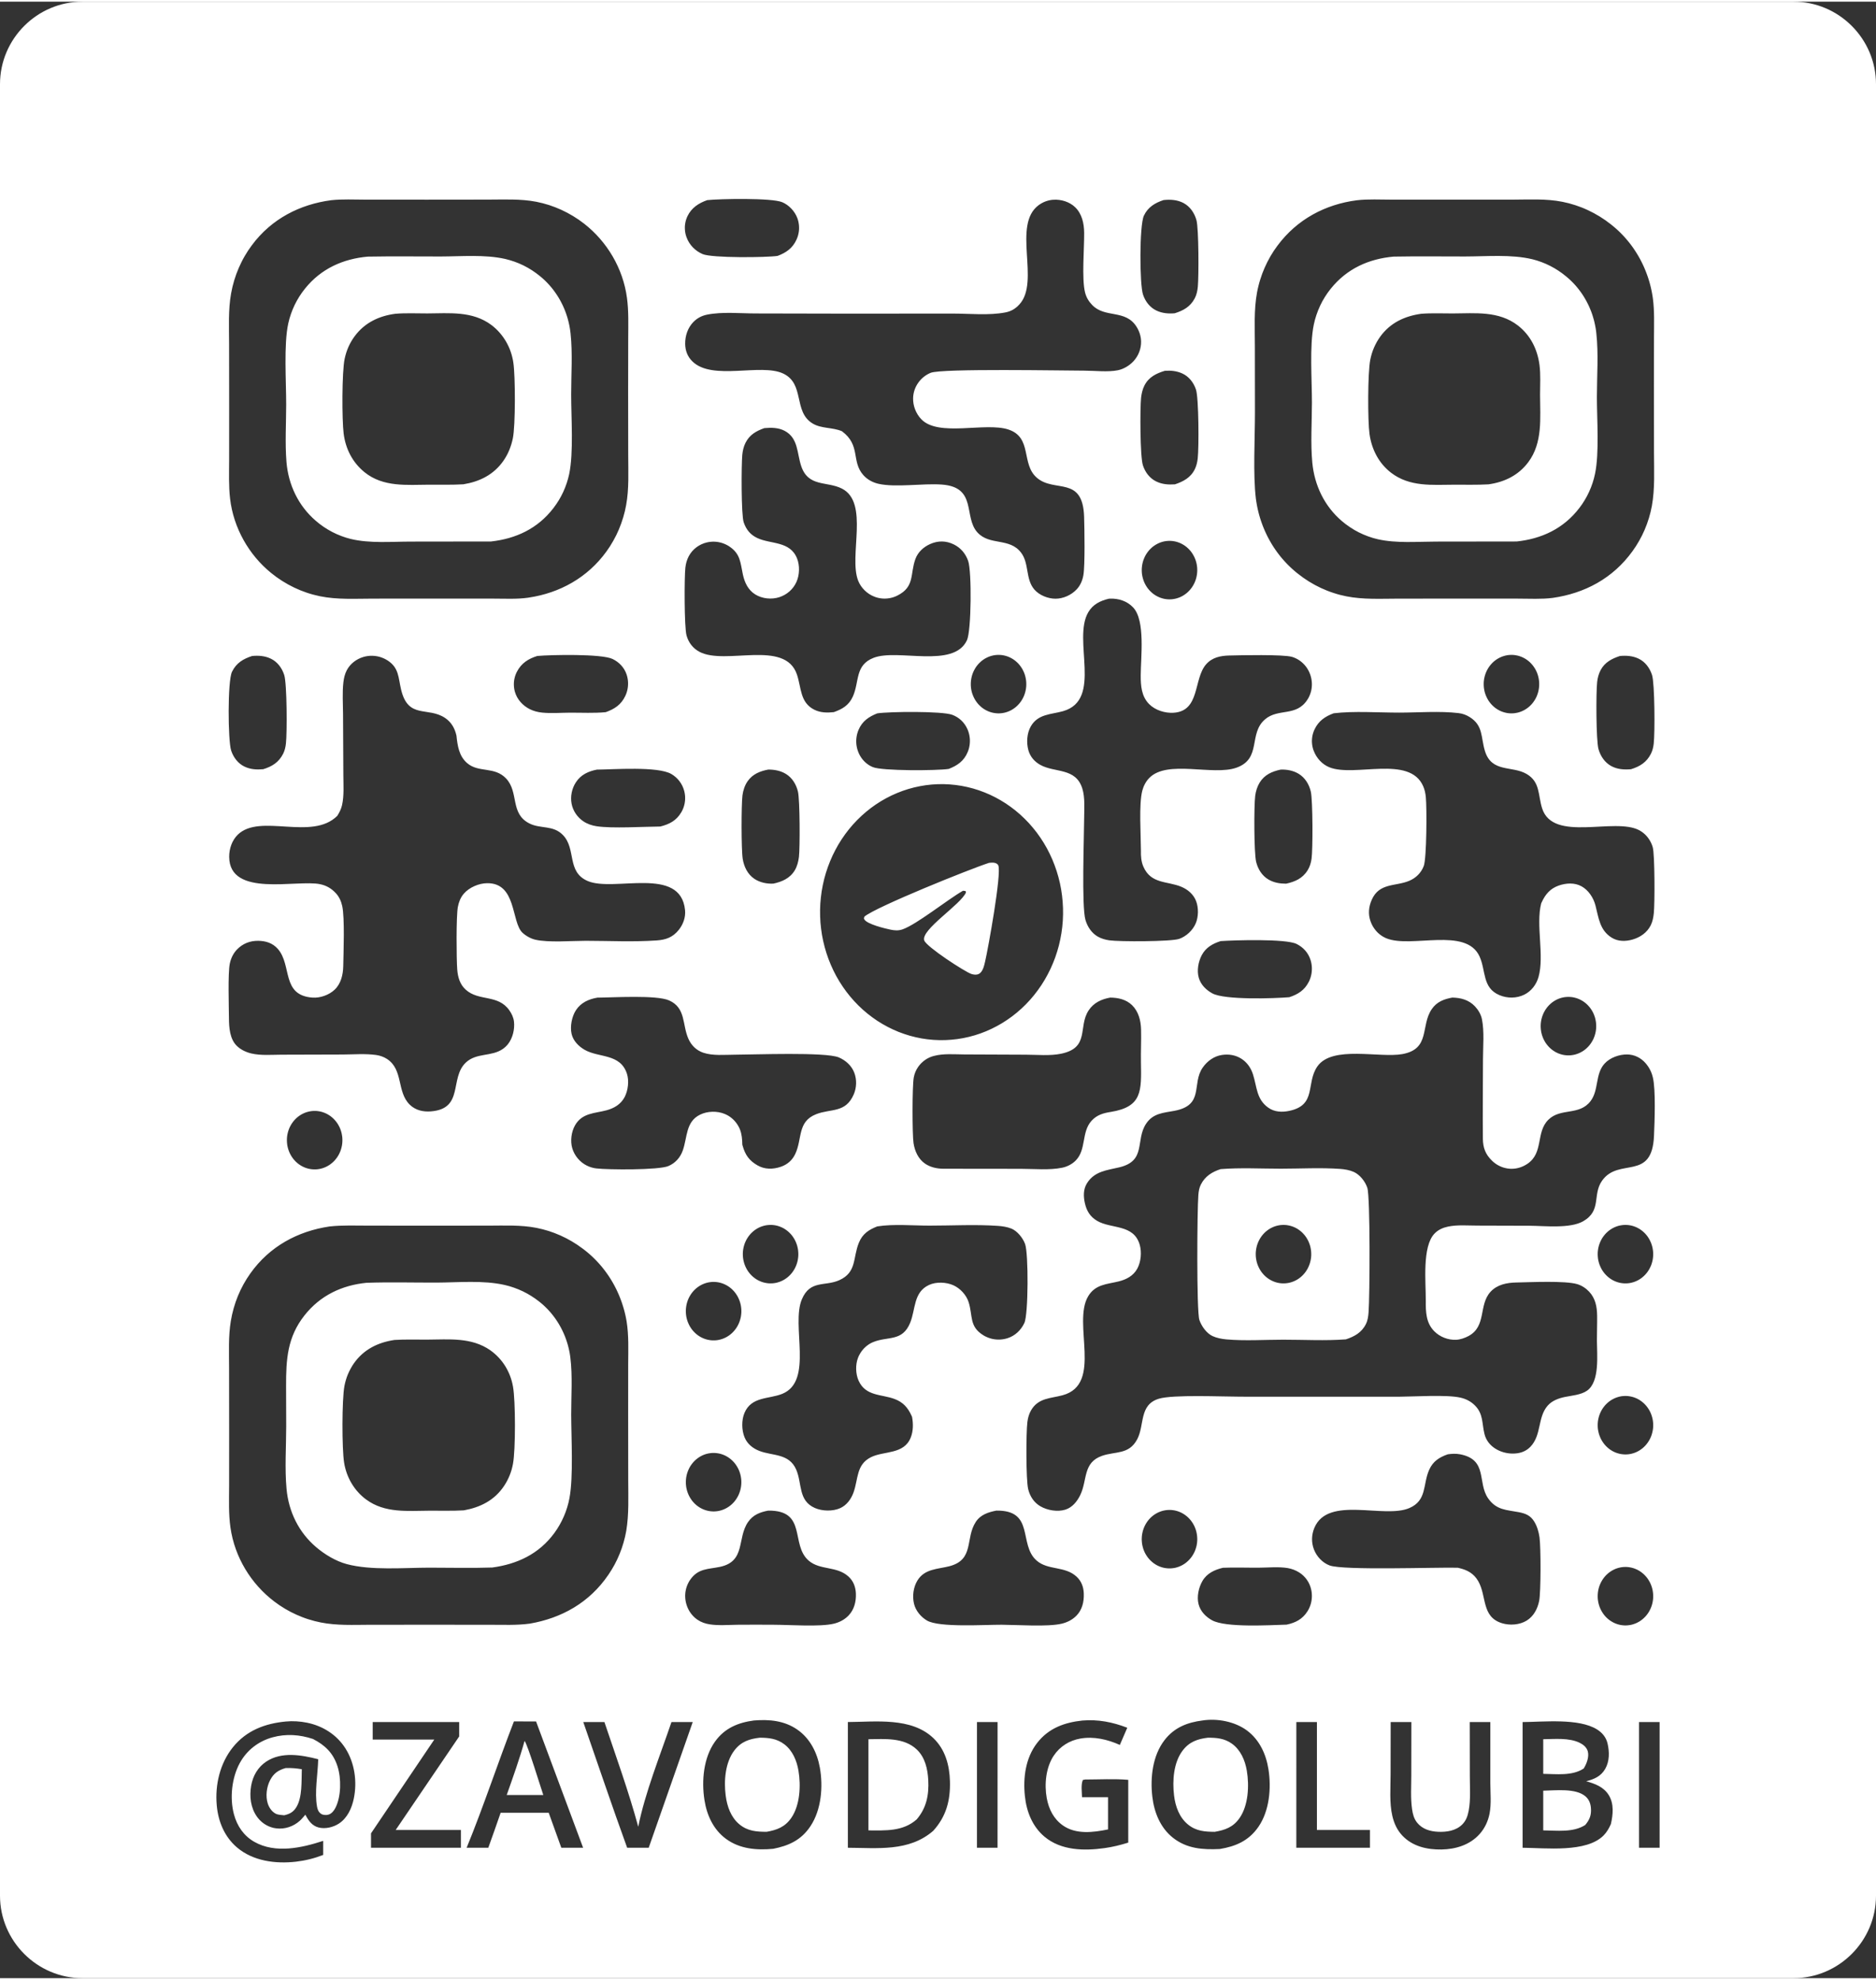 <?xml version="1.0" encoding="UTF-8"?> <svg xmlns="http://www.w3.org/2000/svg" xmlns:xlink="http://www.w3.org/1999/xlink" xml:space="preserve" width="127px" height="134px" version="1.1" style="shape-rendering:geometricPrecision; text-rendering:geometricPrecision; image-rendering:optimizeQuality; fill-rule:evenodd; clip-rule:evenodd" viewBox="0 0 193433 203750"><rect x="0" y="0" width="193433" height="203750" fill="#333333" stroke="none"/> <defs> <style type="text/css"> .fil0 {fill:white} </style> </defs> <g id="Слой_x0020_1">  <path class="fil0" d="M8509 0l176415 0c4680,0 8509,3827 8509,8509l0 186734c0,4679 -3829,8508 -8509,8508l-176415 0c-4680,0 -8509,-3829 -8509,-8508l0 -186734c0,-4682 3829,-8509 8509,-8509zm141242 102665c877,16 1701,235 2337,910 332,355 614,824 713,1314 258,1271 111,2806 109,4103 -2,2745 -41,5495 -11,8238 11,912 266,1589 918,2226 35,38 73,72 111,108 39,34 79,68 118,99 42,32 83,64 124,95 41,30 83,59 126,88 43,27 88,54 133,81 43,23 88,48 133,71 46,24 91,45 138,67 46,19 93,41 142,59 46,18 95,34 143,50 47,15 95,31 146,42 48,14 98,26 147,35 50,13 99,22 149,29 52,7 100,15 151,20 50,3 100,9 152,11 50,1 101,3 151,3 50,0 100,-2 151,-5 520,-32 1003,-207 1443,-497 1713,-1133 860,-3255 2174,-4553 1278,-1260 3190,-389 4357,-1928 863,-1140 457,-2777 1436,-3856 567,-626 1527,-960 2339,-947 743,10 1414,341 1912,920 43,51 86,103 125,157 42,53 79,107 117,163 38,54 74,111 108,170 34,58 66,117 97,178 32,59 59,120 86,181 28,63 54,126 77,191 23,63 45,127 63,194 21,64 39,129 54,195 317,1298 183,4572 123,6025 -190,4755 -3635,2183 -5362,4649 -1008,1438 -12,3057 -1933,4167 -1352,782 -3983,479 -5532,468l-5370 -16c-987,2 -2073,-101 -3042,104 -521,110 -1009,318 -1390,716 -1299,1347 -888,5041 -903,6920 -9,1158 20,2286 871,3147 583,595 1440,919 2249,885 438,-19 901,-181 1291,-389 1876,-1011 1012,-3188 2265,-4558 688,-752 1697,-941 2650,-959 1490,-30 5033,-199 6279,166 465,136 900,418 1237,777 646,687 813,1542 826,2479 11,854 -24,1711 -22,2563 4,1447 311,4226 -1009,5161 -630,444 -1576,505 -2308,657 -639,135 -1314,377 -1766,898 -1056,1215 -607,3034 -1785,4244 -502,517 -1154,698 -1842,691 -1202,-11 -2545,-683 -2879,-2000 -278,-1097 -110,-2066 -973,-2944 -415,-424 -933,-691 -1497,-820 -1422,-331 -4789,-103 -6427,-96l-16272 -5c-1813,0 -6965,-232 -8414,212 -2052,628 -1449,2700 -2228,4177 -849,1612 -2251,1226 -3631,1711 -1991,695 -1490,2500 -2246,4051 -325,663 -826,1270 -1524,1492 -811,257 -1862,79 -2594,-350 -650,-382 -1066,-1016 -1249,-1768 -232,-957 -219,-5829 -81,-6910 54,-423 165,-832 377,-1202 748,-1302 2030,-1226 3256,-1560 4186,-1137 977,-7423 2634,-10202 743,-1244 1938,-1235 3141,-1531 777,-192 1510,-560 1923,-1316 380,-695 473,-1691 254,-2457 -615,-2164 -2942,-1612 -4403,-2478 -695,-413 -1063,-992 -1249,-1800 -160,-699 -178,-1435 204,-2056 776,-1265 2090,-1355 3343,-1655 2816,-673 1630,-2773 2757,-4489 720,-1097 1799,-1124 2921,-1336 3129,-594 1745,-2768 2920,-4457 478,-688 1178,-1181 1986,-1303 1436,-221 2725,524 3195,1994 418,1298 348,2560 1569,3434 643,463 1429,494 2174,337 2865,-601 1693,-2841 2897,-4579 1532,-2206 6412,-842 8773,-1276 2910,-535 1840,-2914 3027,-4637 527,-768 1274,-1034 2120,-1188zm-10976 35231c873,-291 1621,-688 2065,-1580 192,-384 242,-806 274,-1233 122,-1549 185,-11888 -134,-12819 -225,-663 -779,-1357 -1406,-1632 -425,-185 -919,-271 -1377,-305 -2016,-146 -4114,-24 -6135,-24 -2047,0 -4169,-118 -6206,45 -874,288 -1594,718 -2038,1594 -168,333 -224,688 -255,1058 -127,1526 -197,11989 103,12892 212,643 748,1384 1351,1664 446,205 954,300 1437,345 1911,169 3931,32 5853,32 2133,-1 4345,124 6468,-37zm-7211 -11683c31,-9 60,-18 92,-25 30,-9 61,-14 91,-22 33,-9 63,-14 94,-19 32,-6 63,-11 93,-17 32,-5 65,-9 93,-12 35,-4 65,-7 97,-9 31,-2 63,-5 94,-5 32,-2 64,-2 95,-2 32,-2 63,-2 95,0 32,0 63,2 95,3 31,2 63,6 93,7 33,4 63,8 96,11 30,4 62,9 93,15 32,5 63,10 93,18 33,5 63,10 94,19 32,8 61,16 91,24 31,9 63,18 94,27 28,10 59,19 89,30 29,9 60,22 90,34 29,11 59,24 88,36 29,11 57,25 86,38 31,14 59,29 86,43 29,14 58,29 87,45 26,16 53,32 82,48 27,16 54,34 81,52 27,16 54,36 79,54 27,18 54,38 79,58 25,18 52,39 77,59 25,20 50,39 74,61 25,21 48,43 71,64 26,22 49,45 70,67 24,23 47,48 69,72 23,23 45,46 66,72 22,23 43,48 65,73 19,25 39,50 61,76 19,26 37,52 59,79 18,26 36,53 56,80 18,27 36,54 53,83 17,27 35,56 51,84 16,27 32,56 48,85 16,28 31,59 47,89 14,29 27,58 41,88 15,31 27,61 41,92 13,29 26,59 36,91 13,31 24,61 34,94 11,30 22,61 33,93 9,32 20,63 28,95 9,33 17,65 26,97 7,32 14,65 21,97 7,32 15,65 20,97 5,32 11,66 16,99 5,32 9,66 13,99 5,34 7,66 10,100 2,32 6,66 6,99 3,34 3,66 3,100 2,33 2,67 2,99 -2,34 -2,68 -2,101 -3,34 -5,66 -7,98 -2,34 -5,69 -7,101 -5,34 -9,66 -13,100 -5,33 -10,65 -16,97 -5,34 -12,67 -18,99 -7,32 -14,65 -23,97 -5,32 -14,65 -23,97 -9,32 -18,65 -27,95 -11,32 -22,63 -31,95 -11,31 -21,63 -34,94 -11,30 -23,62 -36,91 -12,31 -25,61 -39,92 -13,30 -27,61 -43,89 -13,29 -27,60 -43,88 -17,29 -31,58 -47,87 -18,28 -34,57 -52,84 -16,29 -34,57 -52,84 -18,27 -36,54 -56,81 -20,27 -38,52 -57,79 -20,25 -40,52 -61,77 -20,25 -42,50 -63,74 -22,25 -43,48 -65,73 -21,24 -45,47 -68,70 -22,24 -47,45 -70,69 -23,21 -47,43 -72,64 -23,22 -48,43 -72,65 -25,18 -50,39 -77,59 -25,20 -52,40 -77,58 -25,18 -52,37 -79,55 -27,18 -54,34 -81,52 -27,16 -54,33 -82,49 -29,16 -56,32 -85,46 -28,15 -57,29 -86,43 -29,15 -57,27 -86,40 -29,14 -59,27 -88,38 -31,12 -59,23 -90,34 -28,11 -59,21 -90,32 -30,9 -61,18 -89,27 -33,9 -63,18 -94,25 -45,11 -89,22 -134,31 -47,9 -92,16 -138,23 -45,7 -92,13 -137,16 -47,4 -93,7 -138,9 -47,2 -93,4 -138,2 -47,0 -94,-2 -140,-4 -47,-3 -92,-7 -139,-12 -44,-6 -91,-13 -136,-18 -45,-9 -92,-18 -136,-27 -47,-9 -92,-22 -137,-32 -45,-13 -88,-26 -133,-40 -43,-14 -88,-30 -131,-48 -43,-17 -86,-33 -127,-52 -45,-20 -88,-38 -129,-60 -42,-21 -81,-43 -123,-66 -41,-23 -80,-47 -120,-72 -39,-25 -79,-52 -118,-79 -38,-27 -76,-54 -113,-84 -36,-29 -74,-59 -110,-90 -34,-31 -70,-63 -104,-95 -34,-32 -68,-67 -101,-101 -32,-34 -64,-70 -95,-106 -32,-35 -63,-71 -91,-109 -29,-38 -58,-75 -86,-115 -27,-39 -54,-79 -79,-120 -27,-40 -51,-81 -76,-122 -23,-42 -46,-85 -68,-128 -23,-43 -43,-84 -63,-129 -21,-43 -39,-88 -57,-133 -18,-45 -36,-90 -52,-136 -15,-45 -31,-92 -43,-139 -15,-46 -27,-93 -40,-140 -11,-48 -20,-95 -29,-143 -10,-47 -19,-93 -27,-144 -7,-46 -12,-95 -18,-143 -5,-49 -8,-97 -12,-146 -2,-48 -4,-97 -4,-145 -1,-49 0,-99 0,-147 4,-49 6,-97 9,-146 4,-48 9,-97 16,-143 6,-51 13,-97 22,-146 7,-48 18,-95 29,-142 11,-48 21,-95 34,-141 12,-47 27,-94 41,-140 16,-47 32,-92 49,-137 16,-47 34,-91 53,-134 20,-45 40,-88 61,-132 20,-43 44,-86 67,-129 21,-43 45,-84 70,-124 25,-41 52,-82 79,-122 25,-39 54,-79 82,-116 29,-38 60,-76 88,-112 31,-37 61,-73 94,-107 32,-36 64,-70 99,-105 32,-34 68,-66 102,-98 36,-31 72,-63 108,-92 35,-30 73,-59 111,-86 38,-29 77,-56 115,-83 39,-25 79,-50 120,-75 39,-23 81,-47 120,-68 42,-22 83,-43 126,-63 41,-20 84,-39 127,-57 43,-17 88,-33 131,-49 44,-14 88,-29 133,-43zm-97591 47c1344,-148 2728,-86 4078,-86l6378 5 5953 -5c1641,-2 3317,-85 4938,231 212,41 424,90 632,144 210,54 418,113 625,177 206,67 409,139 612,216 203,77 404,160 601,248 200,88 395,183 589,283 192,101 384,205 573,316 188,110 373,226 554,347 184,122 361,247 537,380 76,54 149,110 223,167 72,56 143,113 215,172 72,58 144,117 214,178 70,59 140,122 208,183 68,63 136,126 205,189 66,64 134,129 199,195 66,65 131,131 196,200 64,66 127,134 190,203 63,68 126,138 187,210 61,70 120,141 181,213 59,72 118,146 176,219 57,74 113,147 170,223 56,73 112,151 165,226 54,77 108,154 162,232 50,79 102,157 154,235 51,80 99,159 149,240 49,81 97,162 144,244 47,81 92,164 138,246 45,83 88,165 131,250 43,84 85,169 128,255 39,84 81,170 118,256 40,87 79,173 115,259 38,88 74,176 108,264 36,88 70,176 102,265 34,90 65,180 97,270 31,88 61,179 88,269 29,90 57,181 84,273 26,91 52,183 78,275 23,91 46,184 70,276 21,92 43,185 64,278 20,94 38,187 56,280 18,94 36,189 52,282 233,1449 169,2939 163,4402l-3 5225 7 6736c2,1737 84,3514 -203,5232 -36,203 -79,406 -124,607 -47,201 -99,400 -156,598 -56,197 -118,393 -185,587 -68,194 -140,386 -217,574 -77,191 -160,377 -246,564 -88,185 -180,366 -275,548 -98,177 -199,355 -305,529 -106,172 -215,343 -330,512 -1962,2886 -4831,4477 -8107,5044 -1350,183 -2745,118 -4102,118l-6301 -3 -6094 3c-1677,6 -3393,92 -5046,-235 -217,-43 -433,-91 -645,-147 -215,-54 -427,-115 -637,-183 -212,-66 -420,-140 -626,-219 -207,-79 -413,-165 -614,-257 -203,-91 -402,-188 -600,-289 -197,-104 -393,-213 -583,-326 -192,-114 -381,-234 -566,-359 -186,-126 -368,-257 -545,-392 -2379,-1809 -4072,-4550 -4508,-7624 -203,-1412 -142,-2861 -138,-4286l3 -5447 -7 -6649c0,-1626 -86,-3307 183,-4913 36,-221 79,-440 128,-657 48,-217 104,-435 165,-648 61,-216 126,-427 199,-637 74,-211 151,-419 235,-623 85,-207 174,-408 270,-609 95,-199 197,-395 303,-589 106,-194 219,-384 336,-571 116,-184 238,-368 366,-547 1991,-2811 4915,-4368 8168,-4852zm16798 35155c2540,-346 4793,-1377 6391,-3559 97,-131 188,-266 278,-403 88,-138 174,-276 255,-420 81,-141 158,-285 232,-432 73,-147 143,-296 208,-447 66,-151 127,-304 185,-458 55,-154 108,-311 158,-468 48,-160 91,-318 133,-480 39,-160 75,-321 104,-484 416,-2176 185,-6244 179,-8612 -3,-1935 151,-3990 -89,-5902 -9,-72 -18,-142 -29,-212 -11,-70 -22,-142 -34,-212 -13,-70 -27,-140 -42,-210 -12,-70 -27,-138 -44,-208 -15,-70 -31,-140 -49,-208 -18,-68 -36,-138 -54,-207 -20,-68 -39,-136 -59,-204 -22,-68 -41,-137 -65,-203 -21,-68 -45,-135 -68,-201 -25,-68 -50,-133 -73,-199 -27,-67 -53,-133 -79,-198 -27,-66 -54,-131 -83,-197 -29,-65 -57,-130 -88,-192 -29,-65 -61,-128 -92,-191 -32,-64 -64,-127 -96,-188 -33,-63 -67,-126 -101,-187 -34,-63 -70,-122 -106,-183 -36,-61 -72,-122 -109,-181 -36,-59 -76,-119 -114,-176 -39,-59 -79,-117 -118,-176 -39,-58 -81,-115 -122,-171 -41,-55 -83,-111 -126,-168 -43,-56 -86,-110 -131,-166 -43,-53 -88,-107 -133,-161 -44,-52 -91,-104 -138,-156 -47,-52 -93,-104 -140,-155 -48,-50 -97,-100 -145,-149 -49,-50 -99,-98 -149,-147 -49,-48 -99,-95 -151,-143 -52,-47 -104,-94 -154,-139 -54,-45 -106,-89 -160,-134 -54,-43 -108,-86 -162,-130 -131,-104 -264,-202 -400,-299 -136,-97 -275,-189 -417,-277 -140,-88 -283,-172 -429,-253 -145,-79 -292,-156 -441,-228 -149,-72 -300,-138 -453,-201 -152,-63 -307,-122 -463,-176 -154,-55 -312,-106 -470,-151 -158,-45 -318,-86 -478,-122 -2224,-508 -4785,-255 -7054,-247 -2397,5 -4804,-63 -7199,21 -2513,251 -4764,1289 -6399,3370 -1754,2227 -1898,4509 -1891,7277l13 4154c-2,2107 -158,4333 34,6428 215,2388 1275,4510 3050,6019 890,760 2043,1452 3158,1750 2507,672 5882,372 8501,368 2169,-1 4353,58 6518,-16zm-10090 -23457c1118,-71 2247,-26 3369,-34 2228,-12 4556,-265 6506,1099 77,54 151,109 224,167 74,57 146,115 216,178 70,59 138,122 206,188 68,63 133,131 198,199 64,67 125,137 188,209 61,71 120,145 178,219 55,75 113,150 167,228 54,79 104,156 156,237 48,80 97,161 144,244 44,82 89,167 131,253 43,84 84,170 122,257 36,87 71,175 107,265 35,90 65,180 94,269 30,92 57,184 84,275 23,93 47,185 68,280 22,92 40,187 56,280 262,1436 273,6516 -5,7971 -38,201 -85,400 -140,596 -58,195 -124,389 -200,578 -75,188 -161,371 -255,551 -93,179 -195,351 -307,520 -1003,1519 -2482,2233 -4162,2537 -1173,68 -2361,30 -3535,36 -2248,9 -4596,278 -6536,-1153 -75,-55 -149,-113 -221,-170 -72,-60 -142,-121 -210,-183 -70,-63 -138,-128 -205,-194 -64,-65 -129,-133 -192,-203 -62,-68 -123,-140 -185,-212 -59,-74 -116,-147 -172,-223 -55,-75 -109,-152 -161,-231 -54,-79 -105,-158 -153,-241 -48,-81 -95,-161 -140,-246 -45,-84 -88,-167 -127,-255 -42,-84 -81,-172 -117,-260 -36,-86 -72,-176 -104,-266 -33,-89 -63,-179 -90,-271 -29,-91 -56,-183 -79,-276 -23,-92 -47,-185 -65,-278 -19,-95 -37,-189 -52,-284 -231,-1386 -235,-6532 34,-7920 18,-102 42,-206 67,-309 23,-100 52,-203 82,-303 31,-101 63,-201 97,-300 36,-97 74,-196 113,-293 42,-96 85,-192 130,-285 45,-95 91,-188 142,-278 50,-92 102,-183 156,-271 55,-88 111,-174 170,-261 1032,-1479 2521,-2184 4208,-2436zm99227 -117486c1176,-135 2416,-63 3599,-63l6039 2 6391 -2c1714,-4 3480,-115 5171,224 225,45 449,97 672,154 222,60 441,124 660,196 219,72 437,149 652,234 214,86 425,175 635,274 209,97 415,201 620,311 203,109 404,226 603,348 197,122 389,249 582,382 190,135 376,275 560,419 73,57 145,114 215,174 72,57 142,118 212,177 72,61 140,123 208,185 68,63 136,126 205,189 64,64 131,129 197,195 65,65 129,133 194,200 63,68 127,136 190,204 61,70 124,139 183,210 61,70 122,142 180,214 61,72 118,145 176,219 57,74 113,149 169,223 55,75 111,152 165,228 54,77 106,154 158,233 52,77 102,156 152,235 51,79 101,160 149,241 49,80 95,161 142,242 47,83 92,165 137,248 43,82 88,167 129,251 43,84 84,169 125,253 40,86 79,173 119,257 38,86 75,174 111,260 38,88 72,176 106,264 36,88 68,176 101,266 34,89 64,179 95,269 29,90 57,180 88,269 27,90 54,182 81,273 26,92 50,183 75,275 23,91 45,185 68,276 22,94 41,187 61,278 20,94 38,187 56,281 18,93 32,188 48,281 16,94 29,187 42,282 170,1305 116,2641 113,3955l-6 5041 7 6904c2,1818 105,3689 -220,5482 -40,212 -85,422 -135,630 -50,206 -108,415 -169,619 -63,205 -131,408 -204,609 -72,201 -153,400 -235,596 -85,195 -175,389 -268,580 -95,190 -194,378 -300,561 -104,185 -213,367 -328,544 -115,180 -235,354 -359,525 -2032,2816 -4942,4342 -8224,4814 -1172,149 -2407,75 -3588,75l-6014 -3 -6392 5c-1750,4 -3547,104 -5272,-237 -228,-45 -453,-97 -677,-154 -225,-59 -445,-124 -666,-198 -221,-71 -438,-150 -655,-235 -216,-86 -429,-177 -641,-276 -210,-99 -419,-203 -623,-314 -207,-112 -408,-228 -607,-352 -199,-124 -395,-253 -585,-388 -192,-136 -379,-278 -564,-424 -72,-57 -145,-116 -217,-174 -70,-61 -142,-120 -210,-181 -72,-61 -142,-124 -210,-187 -68,-62 -137,-125 -203,-192 -68,-63 -135,-129 -199,-195 -65,-67 -131,-133 -194,-203 -65,-67 -128,-137 -190,-207 -63,-68 -124,-140 -185,-210 -61,-72 -121,-143 -182,-217 -57,-72 -116,-147 -172,-221 -57,-75 -115,-151 -169,-224 -55,-77 -111,-153 -165,-232 -54,-77 -106,-154 -158,-233 -54,-79 -104,-158 -154,-239 -49,-79 -99,-160 -147,-242 -49,-81 -96,-162 -140,-246 -47,-81 -92,-163 -137,-248 -45,-84 -88,-169 -131,-253 -41,-84 -82,-170 -122,-257 -41,-86 -81,-172 -118,-258 -38,-88 -76,-174 -112,-264 -36,-86 -72,-176 -106,-264 -34,-90 -66,-179 -98,-269 -33,-90 -63,-180 -94,-269 -28,-90 -59,-182 -86,-273 -29,-92 -56,-183 -81,-275 -25,-91 -50,-185 -73,-276 -24,-94 -45,-187 -67,-280 -21,-92 -41,-185 -61,-280 -19,-94 -37,-187 -52,-282 -18,-94 -34,-189 -48,-282 -15,-95 -29,-190 -42,-286 -308,-2531 -93,-6218 -96,-8884l-8 -6825c-1,-1840 -113,-3750 223,-5564 39,-218 88,-435 142,-652 52,-216 111,-429 178,-641 64,-212 136,-422 211,-628 78,-208 160,-413 250,-616 88,-203 181,-402 282,-598 98,-197 204,-389 314,-581 111,-189 226,-376 346,-559 122,-183 248,-362 379,-536 2030,-2738 4956,-4269 8193,-4687zm16483 35175c2554,-277 4820,-1311 6459,-3459 98,-128 193,-257 285,-392 90,-132 178,-269 260,-407 85,-138 165,-280 241,-424 75,-143 147,-289 215,-438 68,-147 133,-296 192,-449 58,-152 115,-305 166,-461 50,-154 98,-310 140,-468 43,-160 80,-318 114,-480 453,-2163 191,-5649 192,-7923 2,-2149 176,-4440 -59,-6572 -7,-72 -16,-144 -25,-214 -9,-70 -20,-142 -30,-212 -13,-72 -24,-142 -36,-212 -13,-70 -27,-140 -42,-210 -12,-70 -27,-140 -44,-208 -17,-70 -33,-140 -49,-210 -18,-68 -36,-138 -57,-206 -18,-69 -38,-137 -60,-205 -19,-68 -41,-136 -62,-203 -24,-68 -47,-134 -70,-203 -26,-66 -51,-132 -74,-199 -27,-66 -54,-133 -81,-197 -27,-67 -54,-131 -82,-196 -29,-66 -58,-129 -88,-194 -31,-63 -63,-127 -94,-190 -32,-65 -64,-128 -97,-190 -34,-62 -66,-123 -102,-185 -34,-61 -70,-124 -106,-183 -36,-62 -72,-121 -109,-180 -38,-61 -76,-120 -115,-180 -38,-57 -79,-116 -119,-174 -41,-57 -81,-113 -124,-170 -41,-56 -82,-113 -125,-167 -43,-58 -86,-111 -131,-165 -45,-56 -88,-110 -135,-162 -45,-54 -92,-106 -138,-158 -47,-52 -94,-102 -142,-154 -48,-50 -97,-101 -145,-149 -49,-50 -99,-99 -149,-147 -51,-49 -103,-96 -153,-142 -50,-47 -102,-94 -156,-138 -52,-45 -104,-90 -158,-135 -128,-108 -257,-208 -391,-309 -133,-99 -268,-194 -406,-285 -138,-92 -277,-180 -420,-262 -142,-83 -287,-164 -435,-237 -145,-76 -294,-146 -445,-212 -151,-67 -301,-128 -456,-185 -152,-57 -307,-111 -463,-160 -156,-48 -314,-91 -472,-131 -2206,-529 -4719,-289 -6972,-287 -2442,2 -4890,-32 -7333,13 -2546,222 -4833,1233 -6504,3326 -106,133 -208,267 -307,406 -99,140 -192,281 -284,427 -89,143 -176,291 -258,441 -81,151 -160,304 -232,460 -73,154 -142,312 -206,472 -63,158 -122,320 -178,485 -54,163 -104,328 -151,493 -45,167 -84,336 -120,505 -451,2174 -188,5689 -190,8033 -4,2029 -151,4166 37,6182 223,2374 1271,4508 3034,6019 135,115 273,225 413,333 140,105 284,208 431,305 145,98 294,192 447,282 151,88 305,172 459,251 158,79 316,152 476,222 160,70 323,135 487,194 163,60 328,115 495,164 167,50 336,93 505,133 1922,436 4048,247 6008,244l8324 -11zm-9861 -23471c1074,-88 2187,-33 3265,-36 2311,-11 4736,-282 6709,1238 1283,990 2014,2426 2231,4066 131,1000 58,2077 59,3088 6,2396 288,4929 -1213,6938 -1029,1377 -2481,2059 -4100,2287 -1180,68 -2377,34 -3558,38 -2257,9 -4572,244 -6497,-1239 -1249,-964 -1992,-2386 -2217,-3983 -190,-1364 -192,-6321 79,-7667 20,-106 45,-212 72,-318 25,-104 54,-210 86,-312 33,-104 67,-207 105,-309 37,-101 79,-201 120,-300 43,-100 88,-197 136,-294 47,-97 97,-192 151,-287 52,-92 108,-185 165,-275 58,-90 117,-180 180,-266 1046,-1454 2551,-2136 4227,-2369zm-112392 -11708c1168,-128 2393,-59 3568,-59l6362 3 6210 -7c1667,0 3376,-95 5022,223 223,43 442,95 663,151 219,57 436,120 653,188 216,70 429,147 643,230 212,82 422,170 628,265 207,96 413,196 614,304 201,106 400,219 596,339 196,119 388,242 578,373 189,132 374,266 555,408 2351,1833 4012,4595 4418,7663 181,1348 131,2733 127,4091l-9 5510 9 6627c2,1695 93,3436 -212,5106 -39,217 -84,430 -134,644 -52,214 -108,425 -171,635 -63,210 -131,419 -205,623 -75,207 -154,410 -238,611 -85,201 -176,400 -271,596 -97,195 -198,387 -306,576 -105,190 -217,375 -333,558 -117,183 -239,361 -365,537 -1958,2718 -4841,4294 -8011,4766 -29,5 -56,9 -85,14 -1156,165 -2377,94 -3543,94l-5603 -2 -6829 3c-1818,2 -3698,121 -5493,-249 -228,-47 -454,-101 -678,-162 -225,-59 -447,-129 -668,-202 -221,-74 -440,-157 -655,-243 -216,-88 -431,-183 -641,-283 -212,-101 -420,-209 -625,-322 -206,-113 -407,-233 -607,-359 -197,-125 -393,-256 -585,-395 -190,-138 -379,-282 -562,-431 -2283,-1854 -3875,-4622 -4231,-7650 -154,-1314 -104,-2654 -100,-3977l3 -5335 -7 -6640c-2,-1734 -100,-3518 210,-5229 40,-226 86,-447 140,-670 52,-222 112,-441 178,-660 65,-217 136,-433 215,-646 78,-214 162,-424 252,-634 89,-206 185,-413 287,-614 100,-203 208,-400 321,-598 113,-194 232,-386 354,-574 126,-187 255,-372 388,-551 2021,-2729 4956,-4219 8173,-4646zm16493 35179c2549,-284 4811,-1314 6448,-3461 97,-126 191,-255 280,-388 90,-131 178,-266 261,-402 82,-136 161,-276 237,-418 75,-142 147,-286 215,-433 67,-145 131,-292 190,-443 60,-149 115,-302 166,-454 52,-153 98,-307 141,-464 45,-156 83,-314 117,-472 469,-2238 206,-5805 206,-8220 0,-2055 158,-4236 -61,-6277 -9,-72 -16,-144 -26,-215 -9,-72 -18,-144 -29,-216 -11,-72 -24,-143 -36,-215 -13,-72 -25,-142 -40,-212 -14,-72 -30,-144 -46,-212 -16,-72 -33,-142 -51,-212 -16,-70 -35,-140 -55,-210 -18,-70 -40,-138 -59,-208 -22,-68 -44,-136 -67,-205 -23,-70 -45,-138 -70,-206 -25,-67 -50,-135 -75,-201 -25,-68 -52,-135 -79,-201 -29,-67 -58,-133 -86,-199 -29,-67 -58,-132 -88,-196 -33,-65 -63,-129 -96,-194 -32,-65 -64,-127 -98,-192 -33,-63 -68,-126 -103,-189 -35,-61 -71,-123 -107,-184 -38,-61 -74,-123 -113,-184 -38,-59 -76,-120 -117,-179 -40,-59 -79,-119 -120,-176 -40,-59 -83,-117 -124,-174 -43,-58 -85,-113 -129,-171 -44,-55 -88,-111 -133,-167 -45,-53 -90,-107 -137,-161 -45,-54 -93,-108 -140,-160 -48,-52 -97,-104 -145,-156 -49,-50 -99,-101 -147,-151 -51,-50 -101,-99 -151,-149 -52,-48 -104,-97 -156,-144 -52,-46 -104,-93 -158,-138 -54,-46 -108,-91 -162,-136 -133,-110 -267,-214 -404,-314 -136,-101 -276,-196 -418,-289 -142,-92 -287,-180 -434,-264 -148,-85 -297,-164 -447,-239 -153,-74 -306,-144 -460,-210 -156,-65 -312,-127 -470,-183 -158,-56 -320,-108 -480,-154 -161,-47 -323,-90 -486,-128 -2115,-476 -4504,-257 -6656,-253 -2503,2 -5011,-32 -7513,14 -2533,227 -4813,1228 -6480,3309 -104,129 -205,262 -300,396 -97,135 -190,273 -278,413 -90,142 -174,284 -255,431 -81,146 -158,295 -230,445 -72,151 -140,304 -205,460 -62,154 -122,310 -176,468 -55,160 -105,322 -152,483 -45,162 -86,325 -122,490 -474,2167 -210,5964 -214,8351 -2,1944 -127,3975 29,5912 194,2387 1247,4545 3014,6067 131,113 264,223 402,329 136,104 276,204 418,303 144,95 287,188 436,276 148,88 297,173 449,252 153,79 305,152 462,222 156,70 314,135 474,194 159,61 321,117 482,167 164,50 327,97 492,137 1971,474 4199,272 6211,271l8254 -11zm-9862 -23473c1079,-93 2204,-31 3287,-36 2281,-11 4658,-271 6620,1199 76,58 149,117 221,178 74,61 145,124 215,188 70,67 139,133 205,201 66,69 131,139 194,210 63,72 126,146 185,221 59,76 117,151 174,230 56,77 109,156 162,239 53,81 104,163 152,246 49,84 93,168 138,255 45,86 86,174 128,262 39,88 79,177 115,267 36,92 68,183 100,275 31,91 61,185 88,278 27,93 52,189 74,284 23,93 45,190 63,285 18,97 34,194 46,291 203,1368 219,6437 -57,7771 -173,833 -485,1614 -966,2305 -1012,1454 -2475,2158 -4131,2429 -1168,70 -2358,36 -3531,41 -2285,11 -4735,275 -6661,-1285 -1224,-991 -1953,-2382 -2156,-3985 -178,-1417 -187,-6350 104,-7714 22,-104 47,-208 74,-311 26,-102 57,-204 89,-307 33,-100 67,-201 104,-299 38,-99 79,-198 121,-295 43,-97 89,-192 136,-287 49,-93 99,-185 151,-278 54,-90 108,-180 165,-268 58,-88 117,-174 180,-258 1046,-1424 2545,-2117 4211,-2332zm-5987 51750c212,-336 402,-708 488,-1104 220,-991 135,-2101 132,-3111l-31 -6271c-5,-1068 -88,-2218 36,-3276 50,-429 149,-865 352,-1246 357,-675 992,-1147 1691,-1358 52,-17 106,-31 158,-44 54,-12 107,-23 161,-34 54,-10 108,-18 164,-25 54,-7 109,-12 163,-18 54,-3 110,-5 163,-7 54,-2 110,0 166,2 53,2 107,5 163,9 56,5 109,11 163,20 54,7 108,16 162,26 54,11 108,24 161,36 54,17 106,31 158,47 52,16 104,34 157,54 52,20 102,39 152,61 50,23 101,47 151,72 48,25 99,50 147,79 47,27 95,55 142,86 1160,757 1082,1748 1373,2982 733,3105 2770,1734 4551,2944 632,429 989,1052 1161,1811 106,1050 266,2109 1092,2827 1193,1040 2829,316 4031,1600 1336,1425 379,3606 2395,4626 1154,587 2449,143 3465,1201 1391,1443 355,3791 2549,4735 2716,1167 9595,-1612 10038,3012 70,731 -197,1458 -639,2014 -626,787 -1348,1034 -2285,1099 -2407,169 -4895,41 -7310,38 -1450,0 -3836,201 -5202,-113 -463,-106 -978,-392 -1330,-722 -1169,-1102 -585,-5147 -3653,-5103 -839,10 -1837,429 -2402,1091 -331,389 -508,851 -605,1355 -181,946 -149,5378 -65,6454 61,795 282,1540 874,2075 1352,1226 3321,456 4495,2125 245,347 431,736 482,1169 89,793 -132,1705 -623,2325 -76,93 -157,181 -243,262 -86,82 -179,156 -274,224 -1176,828 -2727,370 -3828,1413 -1701,1608 -161,4762 -3602,5030 -797,61 -1582,-110 -2180,-695 -1353,-1327 -642,-3610 -2346,-4712 -332,-214 -725,-352 -1111,-406 -1109,-158 -2337,-54 -3461,-50l-6308 18c-1004,3 -2109,104 -3093,-124 -542,-126 -1097,-382 -1508,-783 -723,-703 -808,-1885 -813,-2856 -7,-1231 -117,-4588 84,-5602 110,-553 352,-1065 733,-1465 599,-630 1362,-919 2199,-910 773,7 1495,228 2032,843 1472,1691 337,4779 3568,5012 781,56 1704,-263 2287,-820 641,-610 864,-1528 882,-2411 27,-1420 163,-4985 -104,-6205 -112,-510 -314,-955 -663,-1331 -461,-497 -973,-788 -1619,-924 -2386,-506 -9349,1413 -9374,-2822 -4,-838 294,-1702 885,-2280 2294,-2240 7654,670 10266,-1949zm52712 -51764l10774 -6c1745,2 3709,210 5413,-122 580,-115 1025,-379 1436,-831 2156,-2362 -790,-8184 1985,-10230 58,-42 115,-81 174,-117 60,-38 119,-74 180,-106 63,-32 124,-65 188,-92 63,-28 128,-53 192,-77 65,-25 131,-45 198,-63 64,-19 133,-35 201,-48 68,-14 135,-25 203,-34 68,-7 136,-15 206,-16 779,-45 1637,212 2219,777 700,684 914,1657 924,2628 18,1571 -262,4728 90,6145 128,510 368,913 722,1285 1339,1416 3445,416 4601,2278 273,440 438,939 456,1463 25,776 -277,1528 -790,2079 -417,445 -1011,802 -1596,921 -1047,213 -2389,43 -3474,43 -2186,-2 -14691,-243 -15838,224 -1014,415 -1768,1418 -1808,2578 -28,819 293,1628 842,2203 1777,1861 6597,276 8981,1062 2504,826 1280,3551 2941,4978 1829,1573 4732,-260 4868,4021 38,1224 102,4998 -75,6017 -97,548 -309,1049 -682,1451 -559,601 -1397,975 -2194,975 -758,0 -1659,-345 -2176,-943 -935,-1080 -522,-2667 -1361,-3789 -1193,-1600 -3254,-702 -4521,-2110 -1447,-1604 3,-4658 -3662,-4925 -1955,-144 -4756,326 -6544,-81 -585,-135 -1141,-433 -1552,-898 -1266,-1429 -237,-3057 -2205,-4520 -984,-420 -2123,-246 -3037,-806 -2004,-1228 -761,-4085 -3032,-5145 -2309,-1077 -7283,772 -9346,-1244 -499,-486 -739,-1100 -748,-1813 -9,-836 273,-1666 849,-2253 395,-403 865,-646 1404,-755 1579,-318 3437,-124 5044,-124l9550 20zm8574 48543c204,-16 409,-29 614,-36 204,-7 411,-9 615,-5 205,5 410,12 614,27 205,14 409,34 612,59 205,25 408,54 611,90 202,36 404,77 603,122 201,45 400,97 598,152 199,58 395,117 590,184 196,66 390,138 582,215 192,75 380,156 569,242 188,86 375,176 558,273 185,95 365,196 544,302 180,104 355,215 530,328 176,115 346,234 513,357 171,123 336,250 497,381 164,133 323,268 480,408 156,140 308,283 457,432 151,147 297,298 440,454 142,157 280,314 415,478 136,161 267,327 395,497 127,169 251,341 370,519 118,174 235,354 346,535 109,183 217,366 320,553 102,186 201,377 292,569 93,192 183,388 268,583 84,198 163,397 238,598 78,201 148,404 212,608 67,205 128,412 183,620 56,206 108,414 155,626 46,210 88,424 124,636 35,212 68,425 93,639 27,213 48,429 64,644 18,216 29,431 36,647 8,217 8,432 4,648 -4,217 -13,432 -25,648 -15,215 -32,430 -56,646 -23,213 -54,427 -86,639 -34,214 -72,425 -117,637 -43,212 -91,422 -143,630 -54,209 -113,415 -176,621 -63,207 -131,410 -203,613 -72,201 -149,402 -232,599 -80,198 -168,393 -258,587 -92,194 -187,386 -287,573 -101,190 -205,377 -313,560 -109,183 -220,362 -337,540 -117,178 -239,352 -365,523 -123,172 -253,341 -386,504 -132,165 -269,327 -409,483 -140,158 -285,310 -432,461 -148,151 -298,296 -453,438 -154,142 -312,282 -474,415 -161,133 -325,264 -490,389 -167,126 -337,246 -511,363 -171,117 -347,232 -525,339 -177,108 -359,210 -540,307 -183,99 -368,194 -555,282 -186,90 -375,174 -565,253 -190,79 -384,153 -580,223 -194,68 -389,131 -587,192 -197,57 -395,111 -594,161 -201,47 -402,92 -603,131 -203,38 -404,70 -607,99 -205,27 -407,50 -612,67 -205,18 -409,30 -614,37 -205,6 -409,8 -616,4 -204,-4 -409,-13 -614,-27 -203,-14 -407,-34 -612,-59 -203,-25 -406,-56 -608,-90 -201,-36 -404,-79 -605,-124 -200,-45 -397,-97 -596,-152 -198,-56 -393,-119 -589,-185 -196,-67 -388,-139 -580,-212 -192,-79 -382,-160 -571,-246 -186,-86 -373,-176 -556,-273 -183,-95 -366,-196 -546,-302 -178,-104 -355,-213 -530,-328 -172,-115 -342,-233 -511,-357 -169,-122 -334,-248 -496,-381 -163,-131 -323,-267 -479,-407 -156,-140 -309,-284 -458,-431 -149,-147 -296,-300 -438,-456 -141,-155 -282,-314 -416,-476 -135,-161 -266,-328 -393,-497 -128,-171 -252,-343 -370,-519 -119,-174 -235,-354 -345,-535 -111,-181 -217,-366 -321,-553 -101,-188 -199,-377 -293,-569 -93,-192 -183,-388 -265,-585 -85,-196 -165,-395 -241,-596 -73,-199 -145,-404 -210,-607 -66,-206 -127,-411 -183,-619 -56,-206 -108,-416 -154,-627 -45,-211 -87,-421 -124,-633 -36,-212 -67,-426 -94,-641 -27,-214 -48,-427 -66,-643 -14,-215 -27,-431 -32,-646 -8,-217 -9,-433 -6,-648 4,-215 13,-431 25,-646 15,-216 33,-431 58,-646 23,-214 50,-428 84,-641 34,-212 72,-424 117,-636 43,-212 91,-422 144,-630 53,-208 113,-415 175,-621 63,-205 130,-409 203,-610 72,-203 149,-402 232,-602 81,-197 167,-393 257,-587 91,-194 186,-384 287,-572 99,-189 203,-376 310,-559 110,-183 223,-364 340,-542 116,-176 237,-350 362,-522 124,-171 253,-339 386,-503 133,-165 269,-326 409,-483 140,-158 284,-312 433,-461 147,-151 298,-296 452,-438 153,-144 311,-282 473,-415 159,-134 323,-265 491,-391 166,-126 334,-246 508,-363 173,-116 347,-229 525,-337 177,-108 357,-210 540,-309 183,-99 366,-192 555,-282 185,-88 373,-172 565,-251 190,-79 382,-154 576,-223 196,-70 390,-134 587,-193 198,-58 395,-114 596,-162 200,-49 401,-93 602,-131 203,-38 405,-72 608,-101 203,-27 406,-50 611,-68zm3222 10950l262 24 54 143c-526,1261 -4687,3851 -4307,4957 226,655 4213,3249 4869,3457 244,75 508,113 748,-4 431,-210 557,-856 661,-1296 294,-1245 1720,-9085 1355,-9901 -57,-126 -181,-193 -301,-237 -175,-69 -476,-40 -659,-17 -1916,613 -11643,4531 -12841,5537 -45,166 -81,158 -14,281 267,503 2165,952 2685,1061 444,94 832,124 1266,-28 1459,-510 4610,-3054 6222,-3977zm38223 -18295c2083,-250 4621,-69 6745,-69 1928,-1 4227,-179 6123,49 98,11 199,29 298,50 98,23 195,50 291,84 95,35 188,74 281,117 90,45 180,93 268,147 1438,885 1159,2099 1590,3504 691,2266 2788,1498 4291,2370 1421,824 1172,2163 1604,3538 1122,3563 7484,898 10030,2273 39,23 81,46 120,72 41,23 81,48 119,75 37,27 75,54 114,84 36,27 74,58 110,88 36,31 72,61 106,94 34,34 68,66 102,100 32,34 65,70 95,104 31,38 63,74 92,112 30,37 57,75 86,114 27,40 54,79 79,119 27,41 52,82 75,124 24,41 49,84 69,125 23,44 43,88 62,131 22,44 40,88 58,133 18,45 34,92 50,137 16,46 31,93 43,138 216,734 214,5802 112,6778 -45,435 -124,873 -318,1262 -383,769 -1099,1246 -1876,1471 -720,206 -1506,215 -2163,-200 -1219,-766 -1330,-2023 -1661,-3312 -206,-804 -727,-1581 -1434,-1974 -725,-402 -1607,-341 -2362,-76 -860,304 -1363,883 -1749,1724l-54 120c-565,2215 350,5389 -273,7581 -228,793 -743,1454 -1457,1813 -797,398 -1761,398 -2574,54 -1778,-751 -1379,-2503 -2045,-3978 -1398,-3093 -7044,-819 -9620,-1884 -47,-19 -92,-39 -136,-62 -45,-22 -90,-45 -133,-69 -45,-25 -88,-50 -131,-75 -43,-27 -85,-56 -126,-84 -41,-29 -83,-60 -122,-90 -40,-31 -79,-63 -117,-97 -37,-32 -75,-66 -113,-102 -36,-36 -72,-72 -106,-108 -34,-40 -68,-77 -100,-115 -34,-39 -65,-79 -95,-120 -33,-40 -61,-83 -90,-126 -31,-43 -58,-84 -85,-129 -27,-43 -52,-88 -77,-135 -23,-45 -46,-90 -68,-138 -22,-45 -43,-93 -63,-140 -20,-48 -39,-97 -57,-147 -275,-751 -198,-1508 120,-2230 783,-1782 2467,-1357 3886,-1965 666,-286 1203,-803 1474,-1510 309,-808 325,-6014 217,-7100 -37,-386 -114,-763 -267,-1118 -1406,-3265 -7078,-910 -9685,-1969 -736,-298 -1326,-941 -1615,-1713 -18,-43 -33,-86 -47,-131 -14,-45 -27,-90 -39,-135 -13,-44 -22,-89 -33,-136 -11,-47 -18,-92 -25,-138 -7,-45 -14,-92 -18,-138 -5,-47 -11,-94 -12,-141 -2,-46 -4,-93 -6,-141 0,-45 0,-92 4,-140 2,-47 3,-94 9,-140 3,-47 9,-94 16,-139 7,-48 14,-93 23,-140 7,-44 18,-89 29,-136 13,-45 23,-90 38,-135 12,-45 28,-89 43,-133 16,-44 32,-87 50,-131 18,-43 36,-84 57,-127 415,-892 1110,-1352 1973,-1669zm-58707 -29396c711,-62 1448,-64 2104,282 1414,751 1256,2312 1705,3639 736,2181 2641,1531 4188,2309 2856,1439 684,6947 1680,9492 296,758 941,1370 1668,1650 47,20 95,36 143,52 49,16 96,32 146,45 48,14 97,25 147,36 50,10 99,19 151,28 50,9 99,15 149,22 50,5 102,9 152,12 51,2 101,6 151,6 51,0 103,0 153,-4 50,-2 100,-5 151,-10 52,-4 102,-11 150,-20 51,-6 101,-15 151,-25 49,-11 99,-22 147,-34 51,-13 99,-27 148,-42 48,-16 95,-34 143,-50 49,-18 95,-38 142,-57 47,-20 93,-42 140,-65 1831,-905 1302,-2219 1874,-3782 264,-720 856,-1243 1521,-1537 815,-361 1635,-352 2437,41 702,343 1216,941 1481,1704 379,1089 329,7189 -124,8169 -1373,2964 -7148,842 -9634,1819 -1935,759 -1441,2445 -2133,3987 -412,919 -1096,1300 -1965,1610 -684,72 -1377,66 -2011,-251 -1481,-745 -1328,-2255 -1789,-3626 -1230,-3652 -7375,-919 -10053,-2343 -661,-352 -1126,-942 -1332,-1691 -239,-869 -230,-6019 -119,-6988 47,-417 158,-812 352,-1178 393,-734 1081,-1231 1856,-1416 51,-11 99,-22 149,-31 51,-9 101,-18 151,-23 50,-7 101,-13 153,-16 50,-6 100,-8 151,-9 52,-2 102,-2 152,0 52,0 103,3 153,7 52,5 102,9 152,16 51,7 101,14 151,23 50,9 101,20 149,33 50,10 99,23 149,37 49,15 97,31 146,47 48,16 96,34 143,54 49,20 95,39 142,61 45,21 92,45 138,70 45,23 90,48 135,73 43,27 86,54 129,85 1124,754 1117,1646 1375,2863 180,847 544,1612 1275,2066 721,451 1696,546 2493,284 772,-255 1420,-803 1765,-1582 317,-714 348,-1676 57,-2407 -727,-1824 -2709,-1449 -4104,-2109 -701,-332 -1136,-853 -1396,-1610 -269,-779 -244,-5917 -149,-6953 41,-431 138,-862 332,-1247 422,-844 1118,-1225 1939,-1516zm35522 17587c37,-3 75,-7 114,-9 882,-34 1765,237 2399,909 1269,1350 784,5126 779,6999 -4,1086 79,2172 872,2967 632,637 1650,943 2512,889 2760,-173 2035,-3481 3358,-4993 621,-712 1481,-885 2364,-908 1164,-30 5569,-127 6486,138 61,17 119,36 178,58 57,21 115,45 170,72 56,23 114,52 167,80 56,31 110,61 162,94 54,34 104,68 156,104 50,38 101,75 149,117 49,39 95,80 140,123 47,43 90,88 135,135 30,34 63,70 93,106 31,36 59,74 90,111 29,38 57,76 84,115 27,40 52,79 77,120 26,40 51,83 74,124 23,42 45,85 66,128 22,43 42,86 61,129 18,45 38,90 54,135 18,44 34,89 49,134 16,47 29,94 41,140 13,47 25,94 36,140 11,47 20,95 29,142 7,49 16,97 21,144 6,48 13,97 15,143 3,49 7,99 9,147 1,49 1,96 1,144 -1,68 -3,137 -10,205 -6,68 -15,134 -26,203 -10,64 -21,132 -37,199 -16,64 -33,131 -54,196 -18,64 -41,127 -65,190 -25,63 -50,125 -79,187 -27,61 -57,122 -89,179 -33,59 -69,117 -105,172 -1148,1778 -2983,862 -4349,2011 -1767,1484 -330,4059 -2960,4997 -2436,868 -7141,-858 -9003,1070 -343,356 -583,817 -711,1302 -366,1398 -145,4568 -140,6175 -12,564 22,1117 244,1637 780,1826 2460,1490 3905,2088 673,278 1269,770 1542,1490 260,682 246,1614 -40,2285 -308,729 -985,1346 -1701,1600 -824,292 -6163,301 -7206,152 -409,-59 -838,-179 -1201,-389 -625,-365 -1054,-1000 -1262,-1711 -409,-1402 -144,-8529 -136,-10478 3,-979 106,-2142 -192,-3083 -688,-2168 -2831,-1585 -4341,-2432 -583,-328 -1029,-827 -1217,-1506 -216,-776 -154,-1748 246,-2450 743,-1305 2105,-1226 3323,-1573 4130,-1172 944,-7369 2608,-10203 485,-824 1247,-1182 2115,-1390zm-23876 64705c1661,-267 3700,-80 5395,-80 2321,0 4723,-135 7037,25 461,30 973,106 1407,283 601,248 1179,962 1406,1587 359,989 341,7260 -76,8143 -355,752 -971,1325 -1737,1567 -54,18 -105,32 -158,45 -52,14 -105,27 -158,36 -52,11 -106,19 -160,28 -54,8 -108,15 -162,20 -54,6 -107,7 -161,11 -54,2 -108,2 -162,0 -54,0 -108,-2 -161,-5 -54,-4 -108,-9 -162,-17 -54,-5 -108,-14 -162,-23 -52,-9 -105,-21 -158,-32 -53,-15 -105,-27 -157,-43 -53,-15 -103,-33 -155,-51 -50,-17 -100,-35 -152,-57 -51,-20 -101,-43 -149,-66 -51,-24 -99,-49 -148,-74 -46,-27 -95,-54 -140,-83 -1455,-903 -1062,-1981 -1497,-3385 -235,-763 -878,-1442 -1569,-1756 -736,-335 -1788,-382 -2529,-34 -1608,752 -1364,2479 -1930,3881 -813,2012 -2333,1368 -3861,2023 -43,18 -86,38 -128,58 -41,21 -82,43 -123,64 -40,25 -81,49 -121,72 -39,27 -77,52 -116,79 -38,27 -76,54 -113,83 -36,30 -74,59 -108,89 -36,31 -72,63 -106,97 -34,33 -68,65 -101,99 -32,36 -62,70 -95,106 -30,36 -61,74 -90,111 -28,36 -57,76 -84,115 -27,38 -54,79 -79,119 -27,39 -50,80 -73,124 -26,41 -47,82 -69,125 -21,43 -43,86 -63,131 -19,43 -37,88 -55,133 -275,707 -250,1661 61,2353 732,1629 2380,1386 3719,1894 858,325 1354,869 1740,1720l55 127c126,697 128,1442 -132,2108 -699,1790 -2761,1371 -4106,2041 -1531,763 -1298,2239 -1800,3639 -252,696 -709,1312 -1370,1612 -765,346 -1847,319 -2610,-13 -1752,-768 -1302,-2533 -1935,-3972 -742,-1681 -2431,-1383 -3800,-1916 -661,-258 -1241,-711 -1523,-1407 -300,-738 -317,-1761 -9,-2497 718,-1720 2522,-1420 3896,-1975 3263,-1321 886,-7078 2030,-9756 858,-2016 2389,-1293 3870,-1968 1799,-820 1368,-2296 2002,-3848 379,-936 1030,-1349 1895,-1690zm-28852 -23584c1613,-7 6081,-294 7395,289 1742,776 1338,2495 1984,3949 311,700 840,1207 1540,1442 997,334 2205,206 3242,203 1986,-6 9381,-295 10733,281 690,297 1303,830 1589,1569 271,706 249,1542 -50,2234 -844,1962 -2356,1450 -3887,2053 -1946,765 -1407,2535 -2149,4100 -310,655 -822,1088 -1477,1314 -815,280 -1666,293 -2427,-149 -829,-481 -1249,-1052 -1517,-2003l-36 -133c-10,-537 -48,-1079 -251,-1576 -18,-45 -38,-90 -57,-133 -20,-43 -44,-86 -65,-129 -23,-43 -47,-85 -72,-126 -23,-41 -48,-82 -75,-122 -27,-41 -54,-79 -83,-118 -27,-40 -57,-76 -88,-113 -29,-36 -59,-72 -91,-108 -31,-36 -63,-70 -97,-106 -34,-32 -69,-65 -103,-97 -34,-32 -70,-63 -106,-93 -37,-31 -75,-60 -111,-88 -39,-29 -77,-56 -117,-83 -37,-25 -77,-50 -116,-75 -42,-24 -81,-47 -122,-69 -43,-21 -85,-43 -126,-62 -43,-22 -84,-40 -129,-58 -779,-326 -1774,-303 -2538,67 -1507,732 -1306,2335 -1794,3703 -262,740 -781,1298 -1472,1596 -1009,432 -6213,391 -7435,248 -174,-20 -343,-54 -508,-105 -167,-50 -329,-114 -485,-192 -700,-351 -1267,-1008 -1495,-1793 -217,-750 -92,-1691 292,-2361 738,-1283 2022,-1217 3232,-1540 780,-208 1486,-610 1884,-1377 349,-671 469,-1671 230,-2401 -691,-2103 -2895,-1614 -4364,-2463 -603,-347 -1174,-911 -1341,-1636 -176,-768 27,-1798 449,-2445 523,-797 1337,-1145 2214,-1294zm52875 -4c813,8 1637,184 2253,783 662,646 904,1580 928,2503 28,1123 -33,2251 -13,3376 50,2966 138,4596 -3104,5123 -775,124 -1430,297 -1994,918 -1050,1159 -521,2951 -1612,4076 -370,383 -890,652 -1398,756 -1338,277 -2910,117 -4278,117l-8012 -9c-650,-6 -1330,-153 -1879,-537 -682,-481 -1040,-1264 -1171,-2098 -136,-880 -142,-5878 22,-6768 75,-404 221,-761 454,-1093 25,-34 48,-68 74,-101 25,-34 52,-66 79,-98 26,-33 53,-65 82,-96 29,-30 58,-61 86,-91 29,-29 60,-58 92,-86 30,-29 61,-56 93,-83 33,-27 63,-54 97,-79 32,-25 67,-50 101,-73 32,-24 68,-47 102,-70 34,-22 70,-44 106,-65 34,-20 72,-40 109,-59 36,-20 72,-38 110,-54 36,-18 74,-34 111,-50 40,-17 77,-31 117,-45 38,-15 77,-27 117,-40 37,-12 77,-23 116,-34 1002,-276 2140,-169 3169,-163l6349 27c1161,3 2477,136 3619,-99 3001,-614 1732,-2772 2849,-4468 528,-803 1344,-1162 2226,-1320zm34804 47081c416,-63 858,-79 1269,-2 2897,557 1750,2930 2904,4558 856,1212 1894,1167 3158,1411 675,131 1190,330 1579,959 300,484 469,1064 550,1635 143,1021 145,5644 -36,6550 -171,835 -569,1580 -1278,2025 -733,458 -1758,524 -2565,273 -2117,-655 -1551,-2781 -2435,-4324 -463,-810 -1141,-1164 -1985,-1361l-131 -31c-2253,-59 -11807,295 -13219,-238 -720,-271 -1322,-903 -1609,-1646 -278,-724 -258,-1503 40,-2219 1405,-3373 7195,-905 9817,-2056 1815,-797 1354,-2432 2023,-3933 402,-899 1054,-1294 1918,-1601zm-70068 5805c4054,-48 2255,3508 4178,5160 1175,1005 2879,535 4087,1626 514,461 745,1063 776,1763 32,840 -178,1660 -758,2265 -413,431 -948,704 -1511,840 -1419,345 -4522,119 -6122,112 -1274,-11 -2551,-11 -3827,0 -926,10 -1923,100 -2840,-40 -461,-70 -887,-212 -1282,-481 -39,-29 -79,-57 -118,-88 -38,-29 -75,-59 -115,-91 -36,-33 -73,-67 -108,-99 -36,-34 -71,-70 -106,-106 -34,-36 -68,-72 -98,-110 -33,-37 -65,-75 -95,-114 -29,-40 -60,-81 -87,-121 -30,-41 -57,-82 -84,-125 -25,-43 -50,-87 -74,-131 -25,-44 -48,-87 -70,-131 -21,-45 -43,-92 -62,-139 -20,-46 -38,-91 -56,-140 -18,-48 -34,-95 -48,-143 -17,-49 -31,-95 -42,-144 -14,-50 -25,-99 -36,-149 -9,-48 -18,-99 -27,-149 -7,-47 -14,-91 -18,-138 -7,-45 -9,-92 -12,-138 -4,-47 -6,-94 -6,-140 -1,-45 -1,-94 0,-139 2,-48 4,-93 8,-140 3,-46 7,-93 12,-138 7,-47 15,-93 22,-138 9,-47 18,-92 27,-137 9,-44 21,-89 32,-134 13,-45 25,-90 40,-135 14,-43 30,-88 46,-129 16,-45 33,-86 52,-129 18,-42 36,-85 58,-126 19,-41 41,-83 63,-122 21,-41 44,-81 68,-120 23,-38 50,-77 75,-115 831,-1214 1863,-1093 3084,-1350 2678,-566 1740,-2944 2894,-4619 515,-749 1247,-1023 2080,-1178zm23520 -1c3992,-60 2260,3480 4147,5143 1185,1043 2926,538 4141,1678 488,460 709,1050 731,1734 28,856 -165,1673 -765,2282 -411,418 -937,680 -1490,815 -1434,350 -4597,122 -6206,113 -1768,-7 -6466,309 -7717,-438 -610,-363 -1154,-995 -1328,-1722 -192,-791 -68,-1710 353,-2402 745,-1215 2092,-1163 3271,-1464 2632,-672 1628,-2869 2745,-4574 493,-756 1305,-1007 2118,-1165zm23362 5893c1229,-50 2473,0 3707,-9 969,-5 2016,-117 2972,38 106,18 210,41 313,70 104,27 204,61 305,98 99,40 197,81 293,130 96,48 190,100 281,158 634,402 1086,1044 1243,1807 10,45 18,92 25,139 7,46 14,95 19,141 6,47 9,96 11,142 4,47 6,95 6,144 1,47 1,95 0,142 -2,46 -6,95 -9,141 -4,49 -9,96 -15,144 -5,45 -12,93 -21,138 -9,49 -18,95 -27,140 -11,47 -24,94 -36,139 -13,46 -27,91 -41,136 -15,45 -31,90 -49,133 -16,45 -32,90 -52,131 -20,45 -39,86 -61,129 -20,41 -41,83 -65,124 -23,41 -46,81 -71,120 -525,835 -1250,1192 -2153,1386 -1779,54 -6274,323 -7685,-445 -639,-348 -1206,-912 -1398,-1661 -201,-768 7,-1718 395,-2387 465,-810 1274,-1167 2113,-1368zm-64547 -82279c1710,-13 6266,-361 7670,449 652,377 1142,1003 1338,1762 10,47 21,94 30,139 11,46 20,93 27,140 7,46 13,93 18,140 5,48 9,95 13,141 1,49 3,96 3,144 0,47 0,95 -2,142 -1,47 -5,93 -9,142 -5,46 -10,93 -18,140 -5,48 -12,93 -21,141 -9,45 -20,92 -31,137 -10,47 -23,93 -37,138 -11,45 -27,90 -42,135 -16,45 -32,88 -50,131 -18,45 -36,88 -57,129 -20,43 -40,86 -63,128 -22,41 -45,82 -68,122 -516,877 -1248,1236 -2165,1466 -1734,13 -4973,217 -6565,-29 -487,-75 -955,-231 -1372,-511 -606,-409 -1066,-1063 -1208,-1813 -143,-754 29,-1566 440,-2199 517,-799 1294,-1142 2169,-1314zm70496 0c635,-31 1321,98 1874,438 646,396 1064,1070 1242,1827 210,905 212,6030 77,6929 -63,426 -181,821 -405,1182 -530,852 -1313,1184 -2219,1382 -637,-2 -1250,-97 -1815,-427 -659,-383 -1090,-1063 -1275,-1823 -226,-928 -228,-5773 -97,-6808 63,-480 211,-957 460,-1365 504,-816 1285,-1149 2158,-1335zm-52820 -6c636,4 1262,112 1819,455 641,393 1055,1066 1235,1813 208,868 213,5852 102,6747 -61,476 -180,957 -425,1367 -503,840 -1325,1184 -2208,1376 -670,36 -1413,-116 -1980,-506 -677,-465 -1045,-1217 -1182,-2035 -154,-909 -150,-5614 -27,-6558 69,-522 236,-1029 532,-1456 522,-750 1298,-1046 2134,-1203zm40879 -41104c615,-47 1220,10 1795,269 687,309 1172,926 1420,1660 292,875 310,6002 181,7104 -43,379 -129,756 -294,1097 -424,883 -1203,1288 -2056,1572 -677,45 -1312,5 -1937,-301 -662,-325 -1122,-929 -1360,-1645 -306,-901 -306,-5906 -193,-6981 49,-431 146,-862 340,-1248 441,-885 1235,-1265 2104,-1527zm46924 29398c661,-62 1325,-19 1937,277 671,323 1140,948 1377,1675 285,876 305,5986 176,7083 -42,361 -122,715 -287,1040 -451,897 -1160,1321 -2059,1597 -704,59 -1402,20 -2043,-330 -656,-363 -1097,-1009 -1307,-1747 -251,-886 -260,-5825 -137,-6918 49,-431 157,-840 358,-1223 432,-816 1174,-1188 1985,-1454zm-141030 -1c661,-63 1323,-18 1933,278 674,323 1140,946 1377,1675 288,876 305,5986 176,7083 -41,361 -122,715 -285,1040 -453,897 -1160,1321 -2059,1595 -664,58 -1302,26 -1919,-265 -668,-318 -1140,-932 -1381,-1650 -339,-1012 -382,-7170 85,-8128 449,-923 1170,-1334 2073,-1628zm93978 -47000c702,-74 1422,-34 2065,309 667,357 1118,1014 1328,1762 241,864 242,5786 144,6842 -38,421 -122,843 -320,1217 -463,879 -1187,1265 -2064,1540 -636,56 -1277,5 -1867,-269 -675,-315 -1155,-921 -1400,-1647 -363,-1062 -383,-7135 87,-8144 419,-894 1162,-1323 2027,-1610zm-64581 46998c1415,-126 6629,-237 7771,310 662,320 1205,869 1447,1603 14,45 29,90 41,135 13,45 24,92 34,138 11,45 20,92 29,138 9,47 14,94 22,140 5,47 10,94 14,141 4,48 7,95 9,141 0,47 2,95 0,144 0,47 -2,93 -5,140 -2,48 -8,95 -11,142 -6,46 -11,95 -20,140 -7,46 -14,93 -25,140 -9,46 -20,93 -32,138 -11,45 -24,92 -38,136 -14,45 -29,90 -45,133 -16,45 -34,88 -52,131 -18,45 -36,87 -56,130 -438,924 -1129,1353 -2019,1673 -1219,118 -2467,46 -3689,52 -952,3 -1934,91 -2880,-9 -439,-47 -870,-155 -1269,-357 -709,-360 -1298,-986 -1527,-1790 -13,-43 -24,-85 -33,-129 -10,-42 -19,-87 -27,-130 -9,-43 -16,-86 -21,-131 -6,-43 -11,-86 -14,-131 -4,-43 -8,-88 -9,-133 -2,-45 -2,-88 -2,-131 0,-45 2,-89 3,-134 2,-43 6,-86 9,-131 6,-45 11,-88 18,-133 6,-43 13,-86 22,-129 9,-44 18,-87 29,-130 10,-43 21,-84 34,-127 12,-43 25,-85 39,-126 14,-41 31,-82 47,-124 16,-39 34,-80 52,-120 18,-39 38,-79 57,-118 465,-905 1196,-1349 2097,-1632zm70467 29393c1449,-100 6718,-258 7829,293 680,335 1210,904 1445,1664 14,45 27,91 39,136 13,47 24,94 33,140 9,45 18,92 25,140 9,47 14,94 20,140 5,49 9,95 12,144 4,47 6,93 6,142 1,46 0,95 -2,143 0,47 -4,95 -7,142 -2,47 -9,93 -15,142 -5,47 -12,93 -19,142 -9,46 -18,91 -29,140 -9,45 -20,91 -34,136 -13,47 -25,92 -40,137 -16,46 -30,89 -48,134 -16,43 -34,88 -52,131 -20,43 -40,86 -60,128 -448,901 -1139,1319 -2023,1610 -1569,133 -6651,300 -7932,-393 -623,-338 -1189,-880 -1399,-1601 -220,-758 -50,-1672 311,-2352 422,-793 1143,-1183 1940,-1438zm-35407 -23476c1232,-191 6691,-245 7737,149 699,262 1261,782 1571,1495 18,47 38,91 56,138 16,47 34,93 48,142 16,47 31,95 43,143 13,49 24,96 34,146 11,48 20,97 27,147 9,49 15,99 20,147 6,51 11,101 14,149 2,52 4,101 4,151 2,50 0,101 -2,151 -2,48 -3,100 -10,149 -2,50 -9,100 -15,149 -7,50 -16,99 -27,149 -9,48 -18,97 -30,145 -11,49 -25,97 -38,146 -16,46 -31,95 -48,140 -15,48 -33,95 -53,140 -387,944 -1078,1405 -1954,1748 -1185,189 -6888,221 -7840,-188 -43,-18 -86,-36 -127,-58 -41,-20 -83,-41 -124,-63 -39,-23 -81,-46 -120,-70 -38,-25 -77,-50 -117,-77 -38,-27 -74,-54 -111,-82 -38,-29 -74,-60 -110,-90 -36,-31 -70,-61 -104,-93 -34,-33 -66,-67 -99,-101 -34,-34 -64,-70 -95,-106 -30,-36 -59,-72 -88,-109 -30,-38 -57,-76 -84,-115 -27,-40 -54,-79 -79,-121 -25,-39 -49,-80 -72,-122 -21,-41 -45,-84 -66,-127 -22,-43 -40,-86 -60,-129 -19,-45 -37,-90 -53,-135 -17,-43 -33,-88 -47,-133 -14,-45 -29,-90 -41,-134 -13,-45 -24,-92 -34,-137 -9,-47 -20,-93 -27,-140 -8,-47 -17,-93 -22,-138 -5,-49 -11,-95 -14,-142 -4,-47 -6,-95 -7,-142 -2,-46 -4,-93 -2,-142 2,-48 3,-95 5,-141 4,-47 7,-96 13,-142 5,-47 10,-94 19,-140 6,-47 15,-94 24,-138 9,-47 21,-94 32,-139 13,-45 25,-91 40,-136 12,-45 27,-90 43,-133 16,-45 32,-90 50,-131 386,-932 1077,-1386 1940,-1730zm-17529 -52908c1348,-142 6633,-241 7725,210 685,284 1306,930 1570,1655 16,43 31,88 45,133 13,45 25,90 38,135 11,44 23,91 32,138 9,45 18,91 23,138 9,47 15,92 20,140 6,47 9,93 11,140 4,47 5,93 5,142 0,47 0,93 -1,140 -2,47 -6,93 -9,140 -4,48 -9,93 -17,142 -5,45 -14,91 -23,138 -7,47 -18,92 -29,138 -10,45 -21,92 -36,137 -12,44 -26,89 -41,132 -16,45 -32,88 -50,131 -16,44 -34,87 -54,130 -404,903 -1091,1366 -1955,1689 -1107,170 -6766,232 -7735,-187 -741,-319 -1362,-931 -1651,-1725 -15,-43 -31,-88 -45,-133 -15,-43 -27,-88 -40,-133 -11,-44 -21,-89 -32,-136 -9,-45 -18,-90 -24,-136 -8,-45 -14,-92 -19,-139 -6,-46 -7,-93 -11,-140 -4,-45 -5,-93 -5,-138 0,-48 0,-95 1,-140 4,-48 6,-93 9,-142 6,-45 11,-91 18,-136 6,-47 13,-93 22,-138 9,-47 20,-92 30,-139 11,-44 24,-89 36,-132 15,-45 29,-88 45,-133 15,-43 32,-86 49,-130 18,-43 37,-86 55,-127 420,-885 1181,-1364 2043,-1664zm47276 35152c47,-7 94,-13 140,-16 47,-6 94,-7 140,-9 49,-2 96,-2 140,-2 49,0 96,2 142,5 47,4 95,8 142,13 47,5 93,11 138,20 47,9 94,18 140,27 47,10 92,21 137,34 46,14 91,27 136,43 45,14 90,30 133,48 45,17 88,36 131,54 43,22 86,41 129,63 42,22 83,45 124,70 41,23 83,47 122,74 40,27 79,53 119,80 37,29 75,58 113,88 37,31 73,61 109,94 38,32 72,64 106,98 34,35 68,69 101,105 34,35 64,71 97,109 30,36 61,75 89,113 29,40 58,79 85,119 27,41 54,80 81,124 25,41 48,82 71,127 26,41 49,86 69,129 21,43 43,88 61,133 19,45 37,92 55,138 16,45 34,94 49,138 14,47 28,96 41,144 13,47 25,95 36,144 9,46 20,95 29,145 7,49 14,97 21,147 7,49 11,97 15,148 5,48 7,98 7,149 2,48 3,98 2,147 -2,50 -4,98 -8,149 -1,48 -5,98 -12,147 -6,50 -11,99 -20,147 -7,50 -16,97 -27,146 -9,50 -21,96 -34,145 -11,48 -23,95 -38,142 -16,48 -32,95 -48,140 -18,46 -34,93 -54,138 -18,45 -38,90 -59,135 -22,44 -43,88 -67,131 -23,43 -46,86 -71,127 -26,43 -51,84 -78,124 -27,41 -54,81 -84,120 -29,40 -57,77 -88,115 -32,38 -63,76 -95,111 -32,36 -65,70 -101,106 -34,33 -68,67 -102,99 -36,32 -72,65 -109,95 -38,31 -76,61 -114,88 -39,29 -77,56 -118,83 -40,27 -77,54 -120,77 -40,25 -81,48 -124,70 -41,23 -85,45 -128,65 -43,19 -86,39 -129,57 -43,18 -88,34 -133,48 -45,17 -89,31 -134,45 -47,13 -92,25 -139,36 -44,11 -91,22 -138,29 -46,9 -91,16 -140,22 -45,7 -91,10 -138,16 -47,1 -93,5 -140,5 -47,2 -93,2 -140,0 -47,0 -93,-4 -138,-5 -49,-4 -95,-9 -140,-16 -47,-6 -94,-11 -139,-20 -48,-9 -93,-18 -138,-29 -46,-11 -91,-23 -136,-36 -45,-14 -90,-27 -133,-43 -45,-14 -90,-30 -131,-48 -45,-18 -88,-36 -131,-58 -43,-18 -85,-39 -126,-63 -43,-19 -84,-45 -124,-68 -41,-23 -80,-48 -120,-75 -39,-27 -79,-54 -117,-81 -37,-29 -77,-57 -113,-88 -36,-31 -73,-61 -107,-93 -36,-31 -72,-65 -105,-99 -34,-34 -68,-68 -98,-102 -33,-36 -65,-72 -95,-110 -31,-38 -61,-75 -90,-113 -29,-40 -58,-79 -83,-118 -28,-40 -54,-81 -79,-123 -25,-41 -50,-84 -72,-125 -25,-43 -46,-86 -68,-129 -21,-45 -41,-90 -59,-135 -20,-45 -38,-90 -56,-135 -16,-46 -32,-93 -46,-138 -16,-47 -29,-95 -42,-142 -14,-46 -25,-93 -35,-142 -11,-48 -20,-97 -29,-145 -7,-48 -15,-97 -22,-145 -5,-49 -9,-97 -14,-146 -4,-50 -6,-99 -7,-147 -2,-50 -2,-99 -2,-149 2,-48 3,-97 7,-147 2,-49 7,-97 13,-147 3,-47 10,-97 19,-146 8,-48 17,-97 26,-143 10,-49 21,-97 34,-144 10,-48 23,-95 39,-142 13,-47 29,-93 45,-140 16,-45 34,-90 54,-134 18,-47 38,-90 57,-135 20,-45 42,-88 65,-131 23,-43 47,-85 70,-126 25,-43 50,-84 77,-124 27,-41 54,-80 83,-120 27,-38 57,-77 88,-115 28,-36 61,-73 91,-109 33,-36 65,-72 99,-106 34,-34 68,-67 102,-99 36,-34 72,-65 108,-97 36,-29 74,-59 111,-88 38,-29 77,-57 117,-82 38,-27 77,-54 118,-78 40,-25 81,-48 124,-71 42,-24 83,-45 124,-65 43,-20 86,-40 129,-58 43,-17 88,-35 131,-52 44,-16 88,-30 133,-44 45,-13 90,-27 137,-38 45,-11 91,-22 136,-31 45,-9 92,-16 138,-23zm-47008 76393c46,-7 91,-12 138,-18 46,-3 91,-5 138,-9 47,-2 92,-3 138,-2 47,0 94,2 138,6 47,2 94,7 139,11 46,7 91,12 138,19 45,7 91,16 136,25 45,11 90,22 135,34 45,11 90,26 133,40 45,14 88,31 133,47 43,16 86,34 129,54 41,17 84,37 126,59 41,19 82,43 122,66 43,24 80,47 122,72 39,25 79,50 116,77 38,27 76,56 113,85 38,30 74,59 110,89 36,33 70,63 104,95 34,35 68,67 101,103 32,34 64,68 97,104 30,36 61,73 89,111 31,38 58,76 86,115 27,38 54,77 79,119 27,39 51,80 76,122 23,43 47,84 68,127 23,43 45,86 63,131 21,43 39,88 57,133 18,45 36,90 51,136 18,45 32,90 45,137 14,48 26,93 39,142 11,46 22,93 31,141 8,47 17,96 25,144 7,47 12,95 18,144 5,48 9,97 12,147 4,48 4,97 6,145 0,49 0,97 -2,146 -2,48 -6,97 -9,145 -4,49 -9,97 -16,145 -6,49 -13,97 -20,144 -9,49 -18,95 -29,144 -11,46 -23,95 -36,141 -12,47 -25,94 -41,139 -14,46 -31,93 -47,138 -18,45 -36,90 -54,135 -19,43 -39,86 -61,131 -19,43 -43,86 -64,127 -25,43 -49,84 -72,126 -27,41 -52,82 -79,122 -27,37 -54,77 -83,116 -28,38 -57,74 -88,112 -30,37 -62,73 -93,107 -32,36 -65,70 -99,105 -34,32 -68,66 -102,98 -34,31 -70,63 -108,92 -36,30 -73,59 -111,88 -38,27 -75,54 -115,81 -38,27 -79,50 -118,73 -40,25 -81,49 -122,70 -42,24 -83,43 -126,63 -41,20 -84,38 -127,56 -44,18 -87,34 -132,50 -43,16 -86,30 -131,43 -44,14 -89,25 -134,36 -45,13 -90,22 -137,30 -30,6 -61,11 -93,17 -31,3 -63,9 -93,12 -33,4 -63,7 -95,9 -31,4 -63,6 -96,7 -32,0 -62,2 -95,2 -32,0 -63,0 -95,0 -30,0 -63,-2 -93,-3 -33,-2 -65,-6 -95,-8 -33,-3 -63,-7 -96,-10 -30,-4 -62,-8 -93,-15 -32,-3 -63,-9 -93,-16 -33,-5 -63,-12 -94,-20 -32,-7 -61,-14 -93,-23 -30,-9 -61,-18 -91,-27 -29,-9 -60,-20 -90,-30 -31,-9 -59,-20 -90,-33 -29,-11 -59,-23 -90,-36 -28,-12 -57,-25 -86,-39 -29,-14 -57,-27 -86,-41 -29,-15 -58,-31 -84,-45 -29,-16 -58,-33 -85,-49 -27,-16 -54,-34 -81,-52 -27,-16 -53,-34 -80,-52 -27,-20 -52,-38 -78,-57 -26,-20 -52,-40 -77,-60 -25,-19 -50,-41 -75,-62 -23,-20 -49,-42 -72,-63 -23,-22 -47,-45 -70,-68 -23,-22 -47,-45 -68,-70 -24,-24 -45,-47 -67,-72 -21,-24 -43,-47 -64,-74 -22,-25 -42,-50 -61,-75 -20,-27 -40,-52 -59,-79 -20,-25 -38,-52 -56,-79 -18,-27 -36,-56 -54,-85 -18,-27 -36,-53 -52,-82 -16,-29 -32,-58 -49,-85 -16,-30 -32,-59 -46,-89 -15,-29 -29,-60 -41,-88 -17,-31 -29,-61 -42,-92 -12,-30 -25,-61 -37,-91 -13,-31 -24,-61 -36,-92 -9,-32 -20,-65 -31,-95 -11,-32 -20,-63 -29,-97 -9,-31 -18,-63 -25,-95 -7,-32 -16,-65 -23,-97 -7,-32 -13,-65 -20,-97 -5,-34 -11,-66 -16,-99 -5,-34 -9,-66 -13,-98 -5,-35 -7,-67 -10,-101 -4,-32 -6,-66 -7,-101 -2,-32 -2,-66 -4,-98 -2,-33 -2,-67 -2,-101 2,-34 2,-66 4,-100 2,-33 3,-65 5,-99 2,-34 5,-66 9,-101 4,-32 7,-66 13,-98 3,-34 9,-67 14,-99 5,-34 11,-66 18,-99 7,-32 13,-64 21,-97 8,-32 15,-64 24,-97 9,-32 18,-64 27,-95 9,-32 20,-64 30,-95 11,-32 22,-63 33,-93 12,-33 25,-61 35,-94 13,-30 27,-61 40,-91 14,-29 27,-59 41,-90 16,-29 31,-59 45,-88 16,-29 32,-57 49,-86 16,-29 32,-57 50,-84 16,-29 34,-56 52,-83 18,-29 38,-56 56,-83 18,-26 37,-53 57,-79 22,-26 40,-52 61,-77 20,-27 41,-50 63,-75 21,-23 43,-49 65,-74 21,-23 44,-46 68,-70 21,-23 45,-45 70,-68 23,-21 46,-43 70,-65 25,-21 48,-43 73,-64 25,-20 51,-40 76,-59 25,-22 52,-40 77,-58 27,-20 54,-38 81,-56 27,-17 54,-35 80,-52 27,-18 54,-34 83,-50 27,-16 54,-32 84,-47 27,-14 56,-28 85,-43 29,-14 57,-27 86,-41 30,-12 59,-25 90,-36 28,-12 57,-25 88,-36 30,-9 61,-21 89,-30 31,-11 61,-20 92,-29 31,-7 61,-16 93,-25 29,-7 61,-14 92,-22 30,-7 63,-12 93,-18 31,-5 63,-10 94,-14zm47069 23496c49,-5 94,-10 140,-12 47,-4 94,-6 140,-7 47,0 94,0 140,1 47,2 94,6 140,9 47,4 94,9 141,17 44,5 91,12 138,21 45,9 91,20 136,31 47,10 92,23 137,37 44,13 89,27 132,43 45,17 88,33 131,51 45,18 88,37 132,57 41,20 82,41 125,65 41,21 83,45 122,70 42,25 81,50 121,77 39,27 77,54 116,83 38,28 74,57 110,87 37,31 73,63 109,96 34,32 70,66 103,98 34,34 66,70 98,106 33,36 65,72 94,110 30,37 61,75 89,115 27,37 54,79 81,118 27,41 54,81 79,124 23,41 47,83 70,126 23,45 45,88 67,131 19,45 39,89 59,134 20,45 36,90 52,137 18,46 32,91 48,138 15,47 27,93 38,142 13,46 25,95 34,143 11,47 20,96 27,144 9,50 14,99 20,147 7,49 11,97 12,147 4,49 6,97 8,148 1,48 1,98 0,147 -2,48 -4,99 -8,147 -3,50 -9,99 -14,147 -7,49 -13,97 -22,146 -9,48 -17,97 -26,145 -13,47 -24,95 -36,142 -13,48 -26,95 -42,140 -14,48 -30,93 -46,140 -16,47 -34,91 -54,136 -20,45 -40,90 -61,135 -22,43 -43,86 -67,127 -21,43 -46,87 -71,128 -24,41 -51,82 -78,122 -27,41 -55,81 -84,118 -29,40 -59,78 -90,115 -30,36 -61,72 -93,108 -32,36 -65,72 -99,104 -34,36 -68,68 -104,99 -36,32 -72,64 -108,93 -37,32 -75,61 -113,90 -39,27 -77,56 -116,81 -40,27 -79,52 -121,75 -41,25 -82,49 -122,70 -43,22 -86,43 -129,63 -41,20 -84,39 -129,57 -43,18 -86,33 -131,49 -45,16 -90,29 -135,43 -45,13 -90,25 -135,38 -46,9 -93,18 -138,27 -46,9 -91,16 -138,21 -47,7 -93,11 -140,14 -47,6 -95,8 -140,9 -49,0 -95,0 -142,0 -47,-1 -95,-3 -142,-9 -45,-3 -93,-7 -138,-14 -48,-5 -93,-12 -140,-21 -47,-9 -93,-18 -138,-29 -47,-11 -92,-23 -137,-36 -46,-14 -91,-27 -134,-43 -45,-16 -90,-32 -133,-50 -45,-18 -88,-38 -131,-58 -43,-20 -84,-41 -128,-63 -41,-23 -82,-46 -123,-70 -40,-25 -81,-50 -121,-77 -39,-27 -79,-54 -116,-82 -40,-29 -78,-58 -113,-88 -38,-31 -74,-63 -108,-96 -36,-32 -72,-64 -106,-98 -34,-36 -67,-70 -99,-106 -32,-36 -64,-72 -95,-110 -30,-39 -59,-77 -90,-116 -27,-38 -55,-79 -82,-119 -27,-41 -52,-82 -79,-124 -24,-43 -49,-84 -72,-125 -23,-45 -45,-88 -67,-133 -19,-45 -41,-90 -59,-135 -18,-45 -36,-90 -54,-136 -16,-47 -32,-94 -46,-140 -15,-47 -29,-95 -40,-142 -12,-49 -25,-95 -34,-144 -11,-48 -20,-98 -27,-147 -9,-48 -14,-97 -20,-145 -7,-51 -10,-99 -12,-149 -6,-49 -7,-99 -9,-148 0,-50 0,-98 2,-149 1,-48 3,-98 7,-149 3,-48 9,-96 14,-147 7,-48 13,-97 22,-145 9,-50 18,-99 29,-147 10,-47 21,-95 34,-142 14,-49 27,-97 43,-144 14,-45 30,-93 46,-138 18,-47 36,-93 56,-138 20,-45 40,-90 61,-135 22,-43 43,-86 66,-129 24,-43 47,-84 74,-126 25,-43 52,-84 79,-124 27,-39 56,-79 84,-118 29,-38 60,-77 90,-115 32,-36 63,-72 95,-108 33,-36 67,-71 101,-106 34,-32 70,-66 106,-98 36,-33 72,-63 109,-92 36,-30 76,-61 113,-90 40,-27 79,-53 119,-80 39,-26 81,-51 122,-76 39,-23 81,-46 122,-68 43,-22 86,-43 129,-63 43,-18 86,-38 131,-55 45,-17 88,-35 133,-49 45,-16 90,-30 135,-43 46,-13 91,-23 136,-34 47,-11 94,-20 140,-27 47,-9 92,-16 138,-22zm-17920 -88091c45,-11 89,-20 138,-29 45,-9 92,-15 138,-20 47,-7 94,-13 140,-16 47,-2 92,-5 140,-5 47,-2 94,-2 140,0 47,1 94,3 140,7 47,3 94,9 140,14 47,7 92,14 139,23 46,9 93,18 138,29 45,11 91,23 136,36 45,13 88,29 133,43 45,16 90,32 133,50 45,18 86,38 129,58 43,20 86,41 128,63 41,23 84,46 123,71 42,24 81,49 121,76 39,27 79,54 116,82 38,27 76,58 112,88 37,31 73,63 109,96 34,30 70,64 104,98 34,34 67,68 99,104 32,36 65,72 95,112 31,36 59,75 86,113 31,39 58,79 85,120 27,40 54,81 79,122 25,43 48,84 70,128 25,43 46,86 66,131 22,43 41,88 61,132 18,47 36,92 54,137 16,47 32,93 47,140 14,47 27,93 39,142 13,46 23,95 34,143 11,47 20,97 27,146 9,48 16,97 22,145 5,49 9,99 12,147 4,49 6,99 7,147 2,51 2,99 0,149 -1,49 -3,99 -7,148 -3,50 -9,98 -14,147 -5,48 -13,99 -20,145 -9,49 -18,99 -29,146 -9,48 -21,97 -34,143 -12,49 -25,95 -41,142 -14,47 -30,93 -47,138 -18,47 -36,94 -53,139 -20,44 -40,89 -61,132 -20,43 -44,88 -65,130 -25,45 -49,86 -74,127 -25,41 -52,83 -77,124 -29,39 -56,79 -84,118 -29,38 -60,78 -90,114 -31,37 -61,73 -95,109 -32,36 -65,72 -99,106 -34,32 -68,66 -104,99 -36,32 -72,63 -108,93 -37,31 -75,59 -113,88 -39,29 -79,56 -117,81 -41,27 -80,52 -120,77 -41,25 -84,47 -125,70 -42,22 -85,43 -126,63 -43,20 -86,39 -131,57 -43,18 -88,33 -133,49 -43,16 -88,28 -133,43 -46,12 -91,25 -136,36 -45,10 -92,19 -138,28 -47,8 -92,17 -139,22 -46,5 -93,11 -140,14 -46,4 -95,6 -142,8 -44,0 -93,0 -140,0 -46,-2 -93,-4 -140,-9 -46,-2 -93,-8 -140,-15 -46,-5 -93,-12 -140,-21 -44,-9 -91,-18 -136,-29 -47,-11 -92,-22 -136,-36 -45,-13 -90,-27 -135,-43 -45,-16 -90,-32 -133,-50 -43,-18 -86,-36 -129,-58 -43,-20 -85,-41 -128,-63 -41,-21 -82,-44 -124,-70 -39,-25 -80,-48 -120,-75 -39,-27 -77,-54 -116,-83 -38,-28 -76,-59 -114,-88 -35,-30 -71,-62 -107,-95 -36,-32 -70,-64 -104,-100 -34,-33 -67,-68 -101,-104 -32,-36 -63,-72 -93,-110 -31,-38 -59,-75 -88,-115 -31,-39 -58,-77 -85,-118 -27,-40 -53,-83 -77,-124 -27,-41 -50,-84 -72,-128 -25,-43 -44,-86 -66,-129 -22,-45 -41,-90 -59,-134 -20,-45 -38,-90 -54,-137 -18,-47 -34,-93 -49,-140 -14,-47 -28,-95 -41,-142 -12,-48 -23,-95 -34,-143 -9,-49 -18,-97 -27,-146 -7,-48 -14,-98 -20,-145 -5,-50 -9,-99 -14,-149 -4,-49 -4,-97 -5,-147 -2,-49 -2,-99 0,-147 1,-51 3,-99 7,-149 3,-49 9,-99 14,-148 6,-48 13,-98 22,-147 7,-47 16,-97 27,-143 10,-49 21,-97 34,-144 12,-49 25,-95 41,-144 14,-45 31,-91 47,-138 18,-47 36,-91 54,-136 19,-45 39,-90 61,-135 21,-43 44,-86 68,-129 21,-43 46,-86 72,-128 23,-41 50,-82 77,-124 27,-39 55,-79 84,-118 29,-38 59,-75 90,-113 30,-38 63,-74 93,-110 34,-36 67,-71 101,-104 34,-34 70,-68 106,-98 34,-33 72,-65 107,-96 38,-30 74,-59 114,-88 39,-27 77,-55 116,-80 40,-27 81,-52 122,-78 40,-23 81,-46 124,-68 41,-21 83,-43 128,-63 43,-21 84,-39 129,-57 43,-18 88,-34 131,-49 45,-16 90,-30 135,-43 46,-12 93,-25 138,-35zm-23665 58806c45,-15 89,-27 134,-38 47,-11 92,-21 137,-30 46,-8 93,-17 140,-22 46,-5 93,-13 138,-14 48,-6 93,-9 142,-9 46,-2 91,-2 140,-2 45,2 93,4 140,5 45,6 93,9 138,15 47,5 93,12 140,19 45,9 92,18 138,29 45,11 90,22 135,34 45,15 90,27 135,43 44,15 89,31 132,49 43,16 87,34 131,55 42,18 85,40 126,61 41,24 83,45 126,69 39,25 81,50 118,75 42,25 81,52 119,83 37,27 77,57 113,86 38,30 73,61 109,93 36,31 70,63 104,99 35,32 67,66 101,102 32,36 65,72 95,108 31,38 59,75 90,113 29,40 57,79 84,120 27,38 54,79 79,121 25,41 49,84 74,127 23,41 45,84 66,129 22,43 42,88 61,131 20,45 38,92 54,139 18,44 34,91 49,136 16,48 30,95 43,142 12,46 25,95 34,143 12,47 21,96 30,144 7,48 15,97 22,145 5,49 11,99 14,148 4,48 7,98 9,147 2,50 2,99 2,149 -2,48 -4,99 -5,147 -4,48 -8,99 -13,147 -5,49 -11,97 -20,146 -7,48 -16,97 -25,145 -11,48 -21,97 -32,144 -13,48 -27,95 -40,141 -14,47 -28,94 -46,140 -16,45 -33,92 -52,137 -18,45 -38,90 -60,135 -19,43 -41,87 -62,131 -24,43 -47,86 -72,127 -24,41 -51,83 -77,124 -26,39 -54,81 -81,118 -29,40 -58,79 -88,117 -31,36 -61,74 -94,111 -30,34 -64,70 -96,104 -35,35 -69,69 -105,101 -34,32 -70,65 -106,95 -37,31 -73,61 -113,90 -37,29 -75,56 -114,82 -40,27 -79,54 -119,79 -41,24 -83,47 -124,70 -41,24 -82,45 -125,65 -44,20 -87,41 -130,59 -43,18 -88,34 -131,51 -43,16 -88,30 -133,44 -44,15 -91,27 -136,40 -47,11 -92,21 -138,30 -47,9 -94,17 -138,24 -49,5 -94,12 -142,16 -45,4 -92,7 -140,7 -47,4 -94,4 -140,4 -47,0 -94,-4 -142,-6 -47,-3 -92,-7 -140,-12 -47,-6 -94,-13 -138,-22 -47,-7 -94,-16 -140,-27 -45,-9 -90,-19 -137,-34 -45,-12 -90,-25 -134,-41 -45,-14 -90,-31 -133,-49 -45,-16 -88,-34 -131,-55 -43,-18 -87,-40 -128,-61 -43,-22 -84,-45 -125,-68 -42,-24 -81,-49 -123,-74 -39,-27 -79,-54 -116,-83 -40,-28 -77,-57 -115,-88 -38,-28 -74,-59 -110,-91 -36,-32 -71,-65 -104,-99 -36,-34 -68,-68 -102,-102 -32,-36 -65,-74 -95,-110 -31,-37 -61,-75 -90,-115 -30,-37 -57,-77 -86,-116 -27,-42 -54,-81 -79,-124 -25,-41 -50,-83 -74,-126 -23,-43 -45,-86 -66,-131 -22,-43 -43,-88 -63,-133 -18,-45 -38,-89 -54,-136 -18,-45 -34,-93 -50,-138 -14,-47 -29,-95 -41,-144 -13,-47 -25,-93 -36,-142 -11,-48 -20,-97 -29,-145 -9,-49 -16,-97 -22,-146 -7,-50 -10,-98 -14,-149 -5,-48 -7,-98 -9,-147 -2,-50 -2,-98 -2,-149 2,-48 2,-98 6,-147 3,-50 9,-99 12,-147 6,-50 13,-99 20,-147 7,-51 16,-99 27,-146 9,-50 22,-97 34,-145 11,-49 23,-95 38,-142 16,-47 30,-93 46,-140 17,-47 35,-93 53,-138 19,-45 39,-90 61,-135 19,-43 41,-88 64,-131 23,-43 47,-84 72,-127 25,-42 50,-83 77,-124 27,-40 54,-81 83,-120 28,-40 59,-78 89,-115 29,-38 62,-74 92,-110 34,-36 66,-72 99,-108 34,-34 70,-66 106,-98 34,-34 70,-65 107,-97 36,-29 74,-59 112,-88 37,-29 77,-58 116,-83 40,-27 79,-54 121,-77 41,-25 82,-48 124,-72 41,-21 84,-43 127,-64 43,-20 84,-40 129,-58 43,-18 88,-34 133,-50 45,-16 90,-31 135,-43zm88463 35182c45,-7 92,-14 138,-19 47,-6 92,-11 140,-15 45,-2 92,-3 140,-3 47,-2 94,-2 140,0 47,1 94,3 140,9 47,3 94,9 139,16 46,5 93,14 138,23 47,9 93,18 138,31 45,10 92,23 137,36 44,14 88,28 132,44 45,15 90,33 131,51 45,18 88,37 131,57 42,20 85,41 126,65 41,23 81,46 122,70 40,25 81,50 120,77 40,27 79,56 117,84 38,29 76,58 111,90 36,29 72,61 108,93 36,33 68,65 102,101 35,32 67,68 99,104 33,36 63,74 94,111 30,36 59,76 88,113 28,40 55,81 82,121 27,41 52,81 77,124 24,41 49,84 72,127 22,43 43,86 65,131 19,43 39,88 59,135 20,45 36,89 52,134 16,47 32,94 47,140 14,47 28,94 39,142 13,49 24,95 34,144 9,48 18,97 25,145 8,49 15,97 20,146 6,50 9,98 13,147 3,50 5,99 5,149 2,48 2,99 0,145 0,52 -3,99 -7,149 -4,49 -9,97 -14,147 -8,49 -15,97 -24,146 -7,48 -16,97 -27,145 -10,47 -21,95 -36,144 -12,46 -27,93 -41,140 -14,47 -30,93 -47,138 -18,47 -35,92 -55,136 -18,45 -40,90 -61,133 -20,45 -43,87 -67,130 -23,43 -46,86 -71,127 -26,41 -53,81 -79,122 -27,40 -56,79 -85,119 -29,37 -59,77 -90,113 -30,36 -62,73 -93,109 -34,34 -66,70 -100,102 -35,35 -70,69 -105,99 -35,34 -71,63 -109,94 -38,30 -74,59 -113,88 -38,28 -77,55 -117,82 -39,25 -79,50 -120,76 -41,23 -83,46 -126,68 -41,21 -82,43 -125,63 -44,19 -87,37 -131,55 -44,18 -87,34 -132,49 -44,16 -89,30 -134,43 -45,12 -90,23 -135,36 -46,9 -93,19 -138,27 -47,9 -93,14 -140,19 -47,8 -93,13 -140,16 -47,4 -93,6 -140,6 -47,2 -95,2 -142,0 -45,-2 -93,-4 -140,-9 -47,-4 -93,-7 -138,-14 -49,-6 -93,-13 -140,-22 -47,-9 -93,-18 -138,-31 -45,-10 -92,-23 -137,-35 -45,-15 -90,-29 -134,-45 -44,-15 -88,-33 -133,-51 -43,-18 -86,-35 -130,-57 -43,-20 -84,-41 -125,-63 -43,-23 -85,-47 -124,-72 -41,-23 -83,-50 -122,-77 -38,-25 -77,-54 -117,-82 -37,-29 -75,-58 -111,-88 -38,-31 -74,-63 -110,-96 -34,-32 -68,-66 -102,-98 -34,-36 -68,-70 -100,-106 -31,-38 -63,-74 -94,-111 -30,-38 -59,-76 -88,-115 -28,-40 -57,-79 -82,-121 -27,-39 -54,-80 -78,-122 -26,-43 -50,-86 -71,-129 -24,-41 -45,-86 -67,-131 -21,-43 -41,-88 -59,-135 -18,-44 -36,-89 -54,-136 -16,-47 -30,-93 -45,-140 -16,-47 -28,-95 -41,-142 -13,-48 -23,-97 -32,-145 -11,-47 -20,-95 -27,-146 -7,-48 -15,-97 -20,-145 -5,-50 -9,-99 -14,-149 -2,-49 -4,-99 -4,-147 -2,-51 -2,-99 0,-149 2,-49 4,-99 9,-147 4,-51 7,-99 14,-149 6,-47 13,-97 22,-146 9,-48 18,-97 27,-143 12,-49 23,-97 36,-144 12,-49 27,-97 41,-144 16,-45 32,-91 49,-138 17,-47 35,-91 55,-136 20,-45 40,-90 61,-135 22,-43 45,-86 68,-129 24,-43 47,-85 74,-126 25,-43 50,-84 79,-124 27,-39 54,-79 84,-118 29,-38 60,-76 90,-113 31,-38 63,-74 95,-110 34,-36 67,-70 101,-104 34,-32 70,-66 106,-99 36,-30 72,-63 109,-93 38,-29 74,-57 113,-86 38,-29 78,-56 119,-81 39,-27 81,-50 120,-75 41,-24 84,-47 126,-69 41,-21 84,-43 127,-62 43,-20 86,-40 129,-56 45,-18 90,-34 135,-49 45,-16 90,-28 135,-41 45,-12 89,-25 138,-34 45,-11 91,-21 138,-29zm-135253 -46990c32,-8 63,-13 93,-18 33,-8 63,-11 94,-15 30,-3 62,-9 93,-11 32,-3 63,-7 95,-9 31,-1 63,-3 93,-5 33,0 63,0 96,0 30,0 62,0 95,0 32,2 63,4 95,5 30,4 63,6 91,9 33,4 63,8 96,13 30,4 62,9 93,14 30,6 63,11 93,18 31,7 61,15 92,22 30,7 61,16 91,23 31,9 61,18 92,29 29,11 59,20 90,32 28,9 59,22 88,33 28,12 59,25 88,37 28,13 57,25 86,40 28,14 57,27 86,43 27,14 56,30 82,46 27,17 56,33 83,49 27,16 54,34 81,52 25,18 52,36 79,54 25,20 52,38 77,57 25,20 50,40 75,60 26,21 49,43 74,64 23,20 48,41 72,63 23,23 46,45 68,68 23,24 47,47 68,70 22,24 43,47 65,72 21,23 43,49 63,74 21,27 41,52 61,77 19,25 39,52 57,79 20,25 38,52 56,79 18,29 36,55 54,82 16,29 34,58 48,85 18,28 32,57 49,86 16,30 30,59 44,88 15,29 29,59 44,88 12,30 25,61 39,90 13,32 25,62 36,93 13,30 23,61 34,93 11,31 20,63 31,94 9,32 19,64 27,95 8,32 16,64 25,95 7,32 16,66 21,99 7,30 13,62 18,97 7,32 13,64 16,97 6,34 9,66 15,98 1,34 5,67 9,99 1,34 3,66 5,100 2,33 4,65 4,99 0,33 0,67 0,101 0,32 -2,66 -4,98 0,33 -4,67 -5,99 -4,33 -6,67 -9,99 -4,32 -9,66 -13,99 -5,32 -9,66 -14,98 -7,33 -13,67 -20,97 -7,33 -14,65 -22,97 -7,33 -16,65 -25,97 -9,31 -18,63 -27,95 -9,31 -19,63 -30,94 -11,32 -22,63 -32,93 -13,31 -26,61 -38,92 -13,30 -25,61 -40,91 -12,29 -27,59 -41,88 -14,31 -29,59 -45,88 -16,29 -30,58 -46,86 -18,29 -35,56 -51,83 -18,30 -36,57 -54,84 -18,27 -35,54 -53,81 -20,27 -40,52 -60,77 -18,27 -39,52 -61,79 -19,23 -39,49 -61,74 -21,23 -43,48 -64,72 -24,25 -45,46 -69,70 -21,23 -44,44 -68,68 -25,21 -48,43 -72,64 -25,22 -48,43 -73,63 -25,20 -50,40 -76,59 -25,20 -50,40 -77,60 -25,18 -52,36 -79,54 -27,18 -54,35 -81,52 -26,16 -53,32 -80,48 -29,16 -58,31 -85,45 -28,16 -57,30 -84,45 -29,12 -58,27 -86,39 -31,13 -59,25 -88,38 -31,13 -59,23 -88,34 -31,13 -61,22 -90,32 -30,9 -61,18 -91,27 -31,9 -62,17 -92,26 -31,7 -61,14 -93,21 -29,7 -61,13 -92,18 -45,7 -91,16 -138,22 -47,5 -93,10 -138,14 -47,3 -94,5 -140,7 -45,0 -94,0 -139,0 -46,-2 -93,-5 -140,-9 -45,-2 -93,-7 -138,-12 -47,-8 -91,-15 -138,-24 -45,-7 -92,-18 -137,-27 -44,-10 -89,-23 -134,-36 -45,-14 -90,-27 -135,-41 -43,-16 -86,-32 -131,-50 -43,-18 -86,-36 -127,-56 -43,-20 -86,-41 -128,-63 -41,-21 -81,-45 -122,-68 -41,-23 -81,-50 -120,-75 -40,-25 -77,-52 -117,-81 -37,-29 -75,-57 -111,-86 -38,-31 -74,-63 -108,-94 -36,-32 -72,-64 -104,-96 -34,-35 -66,-70 -99,-105 -32,-34 -64,-70 -95,-107 -30,-38 -61,-76 -88,-113 -28,-40 -57,-79 -84,-119 -27,-39 -52,-79 -79,-120 -25,-41 -49,-83 -72,-126 -23,-41 -45,-86 -66,-127 -22,-45 -42,-90 -61,-133 -20,-45 -38,-90 -54,-135 -16,-46 -34,-91 -49,-138 -16,-47 -28,-93 -41,-140 -14,-47 -25,-95 -36,-144 -11,-46 -20,-93 -29,-141 -9,-49 -14,-97 -21,-146 -5,-48 -11,-97 -14,-145 -6,-49 -8,-99 -9,-147 -2,-49 -4,-97 -2,-148 0,-46 2,-97 5,-145 2,-48 6,-97 11,-145 5,-51 12,-99 18,-148 9,-46 16,-95 27,-143 9,-49 20,-95 30,-142 13,-49 25,-95 40,-142 14,-47 29,-93 45,-140 16,-45 32,-90 50,-135 18,-44 38,-89 57,-134 20,-45 42,-88 65,-131 22,-41 45,-85 70,-126 23,-41 48,-84 74,-124 27,-41 53,-79 82,-118 27,-40 56,-77 86,-117 29,-36 60,-73 92,-109 30,-38 63,-72 97,-106 32,-34 66,-69 100,-101 34,-32 70,-64 106,-95 36,-32 74,-61 110,-90 37,-28 75,-57 115,-84 37,-27 77,-52 118,-77 40,-25 81,-51 120,-74 42,-21 85,-43 126,-64 41,-22 84,-40 128,-60 43,-18 86,-36 129,-52 45,-16 88,-32 133,-46 45,-15 89,-26 134,-38 45,-13 90,-24 135,-32zm40954 35301c45,-13 91,-24 136,-35 45,-10 92,-19 137,-26 44,-9 91,-15 138,-20 47,-7 93,-11 138,-15 47,-3 93,-5 140,-7 47,0 93,0 140,2 47,2 93,4 138,9 49,4 94,9 140,16 45,6 92,13 139,22 44,9 89,18 136,28 45,13 90,24 135,36 45,15 89,29 132,45 45,16 90,31 132,49 44,18 87,37 129,57 43,20 84,41 125,63 42,23 85,47 124,72 42,23 79,48 119,75 39,25 79,54 116,83 38,27 76,57 112,86 37,30 73,63 107,95 36,31 70,65 105,99 32,34 66,68 98,104 31,34 63,72 94,109 28,36 59,76 88,113 28,40 55,79 82,119 27,39 54,79 77,122 25,41 49,83 72,126 24,43 45,86 67,129 19,43 41,88 59,133 20,45 36,89 54,136 16,47 32,92 46,138 15,47 29,94 42,142 12,47 23,94 34,142 9,47 18,95 27,144 9,50 16,97 21,145 6,49 9,97 15,147 3,49 5,97 7,146 0,50 0,98 0,147 0,50 -4,99 -7,147 -2,49 -8,99 -13,145 -5,51 -13,99 -20,148 -9,48 -18,95 -27,143 -9,49 -21,95 -32,144 -13,47 -27,93 -41,140 -13,47 -29,93 -47,138 -16,47 -32,92 -52,137 -20,44 -38,89 -57,132 -22,45 -44,88 -67,131 -23,44 -47,85 -72,126 -23,43 -48,83 -75,124 -27,39 -54,81 -83,118 -28,40 -57,78 -88,115 -28,36 -61,74 -91,110 -34,36 -67,70 -99,104 -34,34 -68,66 -102,100 -36,33 -72,63 -108,94 -36,32 -74,61 -111,88 -38,30 -77,57 -115,84 -40,27 -79,50 -120,76 -40,26 -81,50 -122,71 -40,24 -83,45 -126,65 -41,20 -84,39 -128,57 -43,18 -86,35 -131,51 -44,16 -88,30 -132,45 -31,9 -61,17 -92,25 -30,9 -61,16 -92,23 -30,7 -61,14 -91,20 -32,5 -63,11 -93,16 -33,5 -63,9 -96,14 -28,4 -61,7 -91,9 -32,4 -63,6 -95,7 -31,2 -63,2 -94,4 -32,0 -62,0 -95,0 -30,-2 -63,-2 -93,-4 -32,-1 -63,-3 -95,-7 -31,-2 -63,-5 -94,-9 -30,-3 -62,-9 -93,-12 -30,-6 -63,-11 -93,-16 -31,-8 -63,-13 -92,-20 -30,-7 -63,-15 -93,-24 -31,-7 -59,-16 -90,-25 -30,-9 -61,-19 -90,-28 -30,-11 -59,-20 -89,-33 -31,-10 -60,-21 -88,-34 -29,-12 -60,-25 -88,-38 -29,-14 -58,-26 -85,-41 -30,-14 -57,-29 -86,-45 -27,-16 -54,-30 -82,-46 -27,-16 -56,-33 -83,-51 -27,-18 -52,-34 -79,-53 -25,-18 -52,-36 -79,-54 -25,-18 -50,-38 -75,-58 -26,-20 -51,-41 -76,-61 -23,-21 -48,-43 -72,-63 -23,-21 -46,-43 -71,-66 -24,-22 -45,-45 -69,-68 -21,-24 -45,-47 -66,-70 -22,-24 -43,-49 -63,-74 -21,-23 -43,-48 -63,-73 -19,-26 -39,-53 -59,-78 -20,-27 -39,-54 -57,-80 -18,-26 -36,-52 -54,-81 -18,-27 -36,-54 -52,-81 -16,-29 -34,-56 -49,-86 -18,-27 -34,-58 -48,-86 -15,-27 -31,-58 -43,-88 -15,-29 -29,-60 -42,-90 -14,-29 -27,-59 -37,-90 -13,-30 -25,-61 -36,-91 -13,-31 -24,-63 -34,-94 -9,-30 -20,-63 -29,-93 -9,-32 -18,-65 -27,-95 -9,-32 -16,-65 -23,-95 -7,-34 -15,-67 -22,-99 -7,-32 -12,-65 -18,-97 -5,-32 -9,-65 -14,-99 -4,-32 -7,-64 -11,-98 -4,-33 -7,-65 -9,-99 -2,-32 -3,-65 -5,-99 -2,-32 -2,-66 -4,-99 0,-34 0,-66 2,-98 2,-34 2,-67 5,-101 0,-32 2,-66 6,-99 3,-34 5,-66 10,-98 4,-33 8,-67 13,-99 5,-32 11,-65 16,-97 6,-32 13,-65 20,-97 7,-32 14,-65 21,-97 9,-32 18,-65 27,-95 9,-32 18,-63 27,-95 11,-31 22,-63 33,-94 10,-32 21,-62 34,-93 11,-30 23,-59 36,-90 14,-30 27,-61 41,-89 12,-31 27,-60 41,-90 16,-31 31,-59 45,-86 16,-31 32,-58 49,-86 18,-29 34,-56 50,-85 18,-27 36,-54 54,-81 18,-27 37,-53 57,-80 18,-26 38,-52 58,-79 19,-24 41,-51 61,-74 19,-27 41,-50 62,-75 22,-24 44,-49 65,-72 23,-22 45,-45 68,-68 24,-24 47,-45 70,-67 24,-21 47,-45 72,-66 23,-20 49,-40 74,-59 23,-22 50,-42 75,-60 25,-19 50,-39 77,-57 27,-18 52,-36 79,-54 27,-18 54,-36 81,-50 29,-18 56,-34 83,-51 27,-14 55,-30 84,-44 27,-15 56,-29 84,-44 29,-12 58,-26 87,-39 28,-11 59,-23 87,-36 31,-11 60,-23 90,-32 29,-13 59,-22 90,-33 29,-9 59,-17 90,-26zm94148 -5908c47,-11 94,-20 140,-29 47,-7 94,-14 139,-21 48,-6 95,-9 141,-11 47,-4 94,-7 140,-9 49,0 96,0 142,2 47,1 94,3 142,9 45,3 93,9 138,16 49,5 94,12 140,23 45,7 92,18 139,31 44,9 91,21 136,35 45,13 90,29 135,45 44,15 88,33 132,51 44,18 87,37 130,57 43,22 86,43 127,65 43,23 83,48 124,71 41,26 81,53 118,78 42,27 79,55 117,84 40,29 77,57 113,90 38,30 74,63 110,95 36,32 68,66 102,100 34,36 68,70 101,108 30,36 62,72 93,110 29,37 59,77 86,115 31,41 58,80 84,122 27,39 53,80 78,122 23,43 48,88 71,129 22,45 44,88 65,131 20,45 40,92 58,136 17,47 35,92 53,139 17,46 31,93 45,140 15,46 27,95 40,141 12,49 23,97 32,146 9,48 18,97 27,145 7,51 13,99 18,147 5,51 9,99 13,149 3,51 3,99 3,148 2,50 0,100 0,149 -3,50 -5,98 -9,149 -3,48 -9,98 -16,147 -5,50 -14,99 -23,147 -9,49 -18,97 -31,145 -9,49 -21,96 -36,144 -11,47 -27,93 -41,142 -16,47 -32,91 -50,138 -18,47 -36,92 -56,137 -20,44 -41,89 -61,134 -23,43 -45,86 -70,129 -23,42 -48,85 -74,126 -25,41 -52,83 -80,122 -27,40 -56,79 -87,119 -28,37 -59,75 -91,113 -31,37 -63,73 -95,107 -33,36 -67,70 -103,105 -34,32 -70,64 -105,98 -36,31 -74,61 -112,92 -36,30 -75,57 -115,86 -37,29 -77,54 -118,81 -40,25 -81,50 -120,73 -42,24 -85,47 -128,69 -41,21 -84,41 -127,61 -45,19 -88,37 -131,53 -45,17 -90,33 -135,49 -45,13 -90,27 -135,39 -46,13 -91,24 -138,35 -45,9 -91,18 -136,25 -47,7 -94,12 -140,19 -47,6 -92,9 -139,11 -48,4 -93,4 -141,6 -45,0 -92,-2 -139,-4 -46,-2 -93,-5 -140,-11 -46,-3 -91,-9 -138,-16 -46,-7 -93,-14 -140,-23 -45,-11 -90,-20 -134,-33 -47,-10 -92,-23 -137,-37 -45,-15 -88,-29 -133,-45 -45,-16 -88,-34 -131,-52 -43,-18 -86,-38 -127,-59 -43,-22 -85,-42 -128,-65 -39,-22 -80,-47 -120,-72 -41,-25 -81,-50 -120,-77 -38,-27 -76,-56 -115,-84 -36,-29 -74,-58 -111,-90 -36,-31 -72,-61 -106,-95 -34,-33 -69,-67 -103,-101 -34,-34 -66,-68 -97,-106 -32,-36 -62,-72 -93,-109 -29,-40 -59,-77 -86,-117 -29,-39 -56,-77 -83,-120 -25,-40 -52,-81 -75,-122 -25,-42 -49,-85 -72,-128 -21,-43 -43,-88 -63,-131 -21,-43 -39,-88 -57,-134 -20,-45 -36,-90 -52,-137 -16,-45 -31,-93 -47,-138 -14,-49 -27,-95 -38,-144 -12,-46 -23,-95 -32,-143 -11,-47 -20,-95 -27,-144 -7,-48 -12,-99 -18,-145 -3,-49 -9,-99 -12,-148 -2,-50 -4,-98 -4,-147 -2,-50 0,-98 0,-147 4,-50 5,-97 9,-147 4,-49 9,-97 14,-147 8,-49 17,-97 24,-144 7,-48 18,-97 28,-145 11,-47 24,-95 36,-142 13,-49 27,-95 42,-142 14,-47 32,-92 48,-136 18,-47 36,-92 56,-137 18,-45 39,-90 61,-133 20,-45 43,-88 66,-129 24,-41 47,-84 74,-126 25,-41 50,-80 77,-122 27,-39 56,-79 86,-116 29,-40 58,-76 90,-113 30,-38 61,-74 93,-110 34,-36 67,-68 101,-102 34,-34 68,-67 104,-99 36,-32 72,-61 109,-92 36,-30 76,-59 112,-86 39,-28 79,-57 116,-82 42,-25 81,-51 122,-74 42,-23 81,-48 124,-68 42,-23 85,-43 128,-63 43,-20 84,-39 129,-56 43,-17 86,-34 131,-48 45,-16 90,-29 135,-43 45,-13 89,-23 134,-34zm-11754 -76393c47,-9 93,-20 138,-27 47,-9 93,-15 140,-22 47,-5 94,-11 140,-14 49,-2 95,-5 142,-5 47,0 95,0 142,0 46,3 93,5 142,8 44,4 93,9 140,17 45,5 93,14 138,23 47,9 93,18 140,29 45,12 90,25 135,37 44,15 89,29 134,45 45,16 90,33 133,51 45,19 88,37 131,59 43,20 84,41 127,64 42,22 83,47 124,70 40,27 81,52 121,79 37,27 77,56 116,83 38,30 76,59 113,90 36,32 72,63 108,95 36,34 68,68 104,102 33,34 67,70 97,106 32,38 65,74 95,111 31,38 60,78 88,117 29,40 56,79 83,120 27,42 52,83 77,124 25,43 48,86 72,129 21,44 43,88 63,132 21,44 41,89 61,136 18,45 36,91 52,138 16,47 30,94 46,140 13,49 27,95 38,144 13,48 23,97 32,143 11,49 20,97 27,148 8,48 13,98 18,147 4,48 9,99 13,149 2,48 3,99 3,147 2,50 0,99 -1,149 -2,50 -4,99 -9,149 -4,48 -9,99 -16,147 -6,49 -15,99 -24,147 -7,49 -18,97 -29,146 -10,48 -23,97 -37,143 -13,47 -27,96 -42,142 -16,47 -32,92 -50,138 -18,47 -37,92 -55,137 -20,45 -42,90 -63,134 -22,44 -45,87 -68,130 -24,43 -51,84 -76,125 -27,42 -54,83 -81,122 -28,42 -55,81 -86,119 -30,38 -59,75 -91,113 -31,38 -65,74 -97,108 -33,36 -67,70 -103,104 -34,32 -68,64 -106,99 -35,30 -73,61 -109,91 -38,29 -77,58 -117,86 -37,27 -77,54 -118,79 -40,27 -81,51 -124,76 -40,23 -81,45 -124,66 -43,22 -84,41 -129,61 -43,18 -88,36 -131,54 -45,16 -88,32 -133,47 -47,14 -92,28 -138,41 -45,11 -92,23 -137,32 -45,9 -91,18 -138,25 -45,8 -91,15 -138,20 -47,4 -93,9 -140,11 -47,2 -94,4 -140,4 -45,0 -94,0 -138,-2 -47,-4 -94,-7 -140,-11 -47,-5 -94,-11 -139,-16 -46,-9 -93,-16 -138,-25 -47,-9 -91,-20 -136,-33 -45,-12 -90,-23 -135,-39 -45,-13 -90,-27 -135,-45 -43,-14 -86,-32 -129,-50 -43,-20 -86,-40 -129,-60 -41,-21 -83,-43 -126,-66 -41,-21 -81,-47 -120,-72 -41,-23 -81,-50 -118,-77 -40,-27 -78,-54 -117,-84 -36,-29 -74,-60 -111,-90 -36,-31 -70,-63 -105,-95 -35,-33 -68,-67 -102,-101 -34,-34 -66,-70 -99,-106 -30,-36 -61,-71 -91,-111 -31,-36 -58,-75 -88,-115 -27,-38 -54,-79 -81,-118 -27,-42 -50,-83 -75,-124 -24,-43 -47,-86 -70,-128 -22,-43 -43,-86 -63,-131 -22,-45 -40,-89 -59,-134 -18,-45 -36,-90 -52,-137 -15,-46 -31,-91 -45,-140 -13,-46 -27,-93 -40,-140 -11,-48 -20,-95 -30,-143 -11,-49 -18,-97 -25,-146 -8,-48 -15,-97 -20,-145 -6,-49 -9,-99 -11,-147 -4,-49 -5,-97 -5,-148 0,-48 0,-97 1,-147 0,-48 4,-97 8,-147 5,-48 10,-97 16,-145 7,-49 14,-97 21,-146 9,-48 18,-97 31,-143 9,-49 21,-96 34,-144 14,-47 27,-93 43,-140 14,-47 31,-93 48,-138 17,-45 36,-90 54,-135 20,-45 40,-90 61,-133 22,-43 43,-86 69,-129 23,-43 46,-84 71,-126 27,-41 52,-80 79,-120 27,-41 56,-81 85,-118 28,-38 59,-76 89,-113 31,-38 63,-74 96,-108 30,-36 64,-70 98,-104 34,-33 70,-65 104,-99 36,-31 74,-61 110,-92 36,-30 75,-57 113,-86 38,-28 77,-55 117,-81 39,-26 79,-52 120,-75 40,-23 81,-47 124,-68 41,-22 82,-43 126,-61 43,-22 86,-40 131,-58 43,-16 86,-32 131,-46 45,-16 89,-31 134,-43 45,-13 90,-24 135,-36zm6274 35197c47,-6 93,-8 140,-9 45,0 93,0 138,0 47,1 93,3 140,7 47,3 93,7 138,12 47,8 94,13 139,22 46,9 91,18 136,29 45,10 92,21 136,36 45,12 88,25 133,41 45,14 88,32 131,48 43,18 88,36 130,56 43,20 84,41 125,63 43,21 85,45 124,68 41,23 81,48 120,74 40,25 79,53 117,82 38,27 77,56 113,86 36,29 74,60 108,92 36,30 72,65 104,97 34,34 66,68 99,104 32,34 64,70 95,108 30,36 61,75 90,113 28,37 57,77 84,116 27,40 54,81 77,122 25,42 50,83 74,124 23,43 46,87 68,130 20,43 41,88 59,131 20,45 38,91 56,136 16,45 34,92 48,138 15,47 29,92 43,139 11,48 24,95 34,143 11,47 20,95 29,142 9,50 16,99 24,145 5,49 10,97 14,148 4,48 7,96 9,147 2,46 2,97 2,145 0,49 -2,97 -4,147 -3,49 -7,97 -12,148 -6,46 -11,95 -18,143 -8,50 -17,97 -26,146 -10,48 -19,95 -32,143 -11,47 -23,94 -38,140 -14,47 -28,94 -44,138 -17,49 -35,94 -52,139 -18,45 -36,89 -56,134 -22,43 -43,86 -65,130 -23,43 -45,86 -70,127 -23,43 -48,83 -75,124 -25,41 -52,81 -81,118 -27,40 -56,79 -86,117 -29,38 -59,75 -90,110 -32,37 -65,71 -97,105 -34,36 -68,70 -102,101 -34,34 -70,65 -106,97 -36,30 -72,61 -111,90 -36,28 -76,57 -113,84 -40,27 -79,54 -117,77 -41,25 -81,50 -124,72 -39,23 -81,45 -124,66 -41,22 -84,42 -127,60 -42,18 -86,36 -130,52 -43,18 -88,32 -132,46 -45,15 -90,27 -135,40 -45,12 -90,21 -135,32 -46,9 -93,18 -138,25 -47,8 -93,15 -138,18 -32,4 -63,6 -95,9 -31,2 -63,2 -94,4 -32,2 -62,2 -95,2 -30,0 -63,0 -93,-2 -32,0 -63,-2 -95,-4 -31,-3 -63,-5 -94,-9 -32,-3 -62,-7 -95,-10 -30,-6 -61,-9 -93,-15 -29,-5 -61,-11 -92,-18 -30,-7 -61,-14 -93,-21 -30,-8 -59,-16 -90,-25 -30,-8 -61,-18 -91,-27 -31,-9 -59,-20 -90,-31 -29,-11 -59,-21 -90,-32 -28,-13 -57,-25 -86,-38 -29,-14 -59,-25 -86,-41 -29,-13 -58,-27 -86,-41 -29,-15 -58,-31 -85,-45 -27,-17 -53,-33 -80,-51 -29,-16 -54,-34 -81,-52 -27,-18 -54,-36 -81,-54 -25,-18 -50,-37 -77,-55 -25,-20 -50,-40 -76,-61 -23,-20 -48,-40 -73,-61 -23,-22 -49,-43 -72,-65 -23,-21 -47,-45 -70,-68 -22,-22 -45,-45 -66,-68 -24,-24 -43,-49 -65,-72 -22,-25 -43,-49 -63,-76 -21,-23 -41,-50 -61,-75 -20,-27 -41,-52 -59,-77 -18,-27 -36,-54 -56,-81 -18,-27 -36,-56 -54,-82 -16,-29 -34,-56 -48,-85 -18,-27 -32,-57 -49,-84 -14,-31 -30,-59 -44,-88 -15,-29 -29,-59 -44,-88 -12,-31 -26,-61 -39,-90 -13,-32 -25,-63 -36,-93 -12,-31 -25,-63 -34,-94 -11,-30 -22,-62 -32,-91 -9,-34 -18,-65 -27,-97 -9,-31 -18,-63 -25,-95 -8,-33 -17,-65 -24,-97 -5,-32 -11,-65 -18,-97 -5,-34 -10,-66 -14,-99 -5,-32 -11,-66 -14,-99 -4,-32 -8,-64 -9,-98 -4,-33 -6,-67 -8,-99 -1,-32 -1,-66 -3,-99 -2,-34 -2,-66 -2,-98 2,-35 4,-67 4,-101 1,-32 3,-66 5,-101 4,-32 5,-64 9,-96 4,-35 9,-67 13,-99 5,-32 9,-67 14,-99 5,-32 12,-65 18,-97 7,-34 14,-64 21,-97 9,-32 17,-64 26,-97 7,-30 16,-63 26,-93 9,-34 20,-65 31,-95 9,-31 22,-63 32,-94 11,-30 24,-61 36,-91 13,-31 25,-61 40,-92 12,-30 27,-59 41,-88 14,-30 29,-59 45,-88 14,-30 30,-57 47,-86 16,-28 32,-57 50,-84 16,-29 32,-58 50,-84 18,-27 38,-54 58,-79 17,-27 35,-54 55,-79 20,-27 40,-53 61,-79 20,-24 41,-49 63,-74 20,-25 41,-49 63,-72 21,-25 45,-48 68,-70 22,-23 45,-47 70,-68 22,-22 45,-45 70,-66 23,-20 49,-42 72,-63 25,-20 50,-40 75,-60 25,-19 52,-39 77,-57 26,-20 53,-38 79,-56 27,-18 54,-36 81,-52 27,-18 54,-32 81,-50 29,-14 56,-30 84,-45 27,-16 56,-30 83,-45 30,-14 59,-27 88,-41 29,-13 57,-25 86,-36 31,-12 59,-25 90,-36 29,-11 59,-21 90,-30 30,-11 59,-22 89,-31 31,-7 60,-16 92,-23 30,-9 61,-15 91,-22 31,-9 63,-14 92,-19 32,-6 63,-11 95,-17 31,-3 61,-9 94,-10 30,-6 62,-8 93,-9zm5317 23607c45,-12 92,-23 136,-36 45,-10 92,-19 139,-28 45,-9 93,-17 138,-22 47,-7 93,-13 140,-16 48,-4 93,-7 140,-7 48,-2 95,-2 142,0 46,0 93,2 140,5 46,4 93,9 140,14 46,6 93,13 140,22 46,9 91,18 136,27 47,13 92,23 137,36 45,14 89,27 134,43 45,16 90,32 135,50 43,18 86,36 129,56 43,20 85,41 126,63 43,21 84,45 125,70 42,23 81,48 121,75 39,27 79,54 116,83 38,27 78,57 114,86 37,30 75,63 109,95 36,32 70,65 104,99 34,34 68,68 101,104 32,36 62,72 93,109 32,38 63,76 92,113 26,40 55,81 82,121 27,41 54,80 79,122 25,43 49,84 72,127 25,43 45,86 66,131 22,45 42,88 61,135 20,45 38,90 54,136 16,45 34,92 47,139 16,46 30,93 41,141 15,49 25,95 36,144 9,48 20,97 27,145 9,49 16,99 22,148 5,48 10,96 14,145 4,50 7,99 7,149 2,48 2,99 0,147 0,50 -3,99 -7,149 -2,49 -7,97 -13,147 -5,49 -12,99 -21,148 -7,48 -16,95 -25,143 -13,49 -24,97 -36,144 -13,48 -25,95 -40,143 -14,47 -30,94 -46,139 -18,46 -36,91 -54,136 -20,47 -40,90 -61,135 -20,45 -43,88 -65,131 -25,43 -48,84 -72,127 -27,41 -52,83 -79,122 -27,42 -55,81 -82,120 -31,38 -59,78 -90,115 -31,38 -63,74 -95,110 -31,36 -65,70 -99,104 -34,34 -68,68 -104,101 -36,32 -72,64 -110,93 -35,30 -73,61 -111,90 -37,27 -77,53 -116,80 -42,27 -81,52 -123,78 -39,25 -80,46 -122,70 -43,21 -86,43 -129,62 -41,20 -84,40 -129,58 -43,18 -88,34 -131,50 -45,15 -90,29 -135,41 -45,15 -91,27 -136,38 -47,11 -92,20 -138,29 -45,9 -94,14 -139,21 -46,6 -93,11 -140,15 -46,3 -93,5 -140,7 -46,2 -93,2 -140,0 -46,-2 -93,-4 -140,-7 -46,-4 -93,-9 -140,-15 -46,-7 -93,-12 -140,-21 -45,-9 -90,-18 -136,-29 -47,-11 -92,-21 -137,-36 -45,-12 -89,-27 -134,-43 -45,-14 -88,-32 -131,-48 -45,-18 -88,-38 -130,-58 -43,-20 -86,-41 -129,-63 -41,-21 -81,-44 -122,-68 -41,-25 -81,-50 -120,-77 -40,-27 -79,-54 -117,-81 -38,-29 -77,-59 -113,-90 -38,-30 -74,-59 -109,-93 -35,-32 -70,-65 -103,-99 -36,-32 -68,-68 -100,-104 -33,-36 -65,-72 -95,-109 -29,-38 -60,-76 -90,-115 -29,-38 -56,-77 -83,-117 -27,-41 -52,-81 -79,-122 -23,-43 -48,-84 -72,-129 -23,-41 -44,-84 -64,-129 -22,-45 -43,-90 -61,-135 -20,-45 -38,-90 -56,-135 -16,-46 -32,-91 -47,-140 -14,-46 -28,-93 -41,-140 -11,-48 -23,-97 -34,-143 -11,-49 -20,-97 -29,-144 -7,-50 -14,-99 -19,-147 -6,-49 -9,-99 -13,-147 -5,-51 -7,-99 -9,-147 0,-51 0,-99 0,-149 2,-49 4,-99 5,-148 4,-50 9,-98 15,-147 5,-48 12,-97 20,-145 9,-51 18,-99 26,-146 11,-48 22,-97 35,-143 12,-49 25,-95 39,-142 16,-47 31,-93 49,-140 16,-45 34,-90 53,-137 18,-44 38,-89 60,-132 19,-45 43,-88 64,-131 24,-44 47,-85 72,-128 25,-41 50,-82 77,-122 27,-41 56,-81 83,-118 30,-40 59,-79 90,-115 30,-38 61,-74 93,-110 32,-36 66,-72 99,-106 34,-34 68,-68 104,-98 36,-33 72,-65 108,-96 35,-30 75,-59 113,-88 37,-28 77,-55 116,-82 40,-27 79,-52 121,-77 39,-25 80,-49 123,-70 42,-22 83,-43 126,-63 43,-20 86,-40 129,-58 43,-18 88,-34 133,-50 43,-16 88,-30 133,-45zm-89086 50974c1570,-127 3141,8 4489,952 1286,897 2025,2335 2307,3901 355,1980 154,4349 -964,6040 -960,1452 -2269,2025 -3845,2336 -1691,158 -3445,27 -4878,-1034 -1279,-945 -1965,-2411 -2211,-4002 -309,-1983 -95,-4353 1081,-6004 1008,-1418 2419,-1977 4021,-2189zm1310 11477c1054,-189 1885,-483 2546,-1440 895,-1302 996,-3319 736,-4863 -176,-1048 -616,-2081 -1456,-2718 -779,-592 -1600,-673 -2528,-680 -1061,120 -1928,395 -2626,1312 -944,1235 -1092,3134 -894,4657 145,1125 542,2240 1414,2962 857,709 1770,764 2808,770zm44943 -11477c1513,-235 3331,103 4586,1034 1273,948 1968,2415 2215,4004 306,1944 96,4279 -1028,5914 -1006,1463 -2363,2027 -3985,2298 -1736,81 -3395,-18 -4840,-1163 -1285,-1018 -1932,-2589 -2122,-4231 -230,-1978 29,-4240 1259,-5832 1016,-1318 2376,-1828 3915,-2024zm1260 11478c1057,-181 1901,-468 2565,-1427 901,-1298 1004,-3324 745,-4866 -185,-1101 -648,-2158 -1549,-2801 -759,-540 -1589,-615 -2479,-606 -1045,127 -1894,411 -2582,1312 -947,1237 -1077,3109 -894,4635 135,1149 550,2280 1446,3007 841,682 1737,737 2748,746zm-37827 -11318c2840,-11 6534,-522 8818,1661 1219,1167 1660,2764 1707,4446 54,2005 -397,3646 -1729,5113 -2502,2170 -5757,1754 -8796,1741l0 -12961zm2122 11171c1745,4 3536,133 4969,-1129 1007,-1170 1276,-2509 1199,-4039 -59,-1163 -329,-2359 -1181,-3168 -1330,-1264 -3323,-1081 -4987,-1063l0 9399zm67450 -11167c2192,-15 5789,-413 7670,757 526,325 937,806 1086,1438 203,873 216,1840 -238,2630 -453,785 -1162,1074 -1964,1275 894,249 1802,574 2332,1434 551,894 441,2000 215,2985 -196,435 -413,822 -745,1162 -1779,1809 -5999,1290 -8356,1276l0 -12957zm2127 11165c1393,15 3098,243 4333,-558 453,-544 648,-1028 582,-1763 -41,-474 -203,-876 -557,-1183 -1008,-874 -3118,-606 -4358,-588l0 4092zm0 -5828c1352,16 2980,237 4170,-548 300,-472 580,-1194 424,-1770 -115,-425 -487,-716 -851,-890 -1104,-528 -2555,-375 -3743,-361l0 3569zm-129647 -5395c711,-70 1488,-18 2186,124 1600,329 3050,1215 3962,2657 943,1488 1215,3402 862,5139 -207,1027 -672,2032 -1542,2603 -589,384 -1415,580 -2097,401 -682,-180 -1037,-702 -1361,-1316 -183,210 -364,438 -570,623 -657,594 -1553,894 -2413,786 -50,-5 -99,-13 -147,-22 -51,-7 -97,-18 -146,-26 -48,-11 -97,-24 -143,-38 -49,-15 -95,-29 -144,-45 -47,-16 -93,-34 -138,-52 -47,-18 -92,-38 -137,-59 -44,-22 -89,-43 -134,-67 -45,-23 -88,-48 -131,-73 -43,-27 -85,-54 -128,-81 -41,-29 -80,-58 -122,-88 -39,-29 -79,-61 -118,-92 -38,-34 -76,-66 -113,-102 -38,-34 -74,-68 -110,-104 -36,-36 -70,-74 -104,-113 -34,-38 -66,-76 -97,-117 -32,-39 -63,-79 -91,-120 -656,-916 -794,-2091 -602,-3199 180,-1034 704,-1921 1555,-2486 1585,-1056 3646,-682 5358,-244 -41,1558 -395,3378 -120,4902 56,305 165,567 429,734 205,131 546,142 763,70 321,-106 547,-389 702,-691 603,-1177 614,-3044 215,-4285 -447,-1393 -1307,-2188 -2526,-2818 -1367,-454 -2769,-555 -4168,-171 -1420,390 -2640,1296 -3380,2650 -826,1510 -1052,3597 -607,5274 329,1237 1027,2240 2111,2854 2174,1228 4874,620 7093,-104l0 1451c-454,175 -916,323 -1386,439 -470,117 -946,201 -1425,257 -2079,235 -4416,-47 -6089,-1481 -1266,-1086 -1925,-2644 -2074,-4335 -190,-2124 338,-4326 1657,-5971 1409,-1757 3353,-2466 5470,-2664zm-169 9667c558,-135 930,-316 1251,-835 629,-1023 519,-2719 562,-3913 -567,-97 -1095,-144 -1671,-119 -738,214 -1215,517 -1594,1241 -363,693 -488,1651 -246,2411 135,423 420,842 808,1045 264,136 601,140 890,170zm23685 -9676l2282 2 4852 13022 -2248 0 -1299 -3605 -1266 -1 -3691 0c-416,1206 -840,2407 -1273,3606l-2233 0c1749,-4272 3205,-8712 4876,-13024zm-745 7588l1948 0 1827 0c-280,-809 -1601,-5152 -1931,-5579 -530,1887 -1192,3734 -1844,5579zm59352 -7679c1623,-135 3113,158 4635,743l-767 1772c-1272,-571 -2689,-898 -4073,-657 -1109,194 -2105,800 -2752,1777 -800,1213 -971,2931 -712,4362 212,1154 723,2156 1666,2818 1355,954 3143,717 4654,410l0 -3319 -2683 0c-11,-514 -126,-1336 91,-1783l241 -43c1463,0 2983,-93 4435,34l0 6471c-804,250 -1613,451 -2446,566 -2088,291 -4475,266 -6201,-1187 -1229,-1037 -1841,-2558 -2010,-4173 -201,-1912 72,-3933 1251,-5467 1196,-1550 2844,-2127 4671,-2324zm39945 154l2124 0 0 1822 0 4484c5,1018 114,2128 -78,3128 -19,96 -41,193 -66,290 -23,95 -50,191 -83,284 -30,95 -64,187 -102,278 -36,94 -75,183 -118,271 -43,88 -88,176 -139,262 -48,85 -98,169 -152,250 -54,82 -112,161 -171,240 -59,76 -120,151 -185,225 -1012,1143 -2493,1580 -3935,1605 -1470,25 -2988,-304 -4057,-1445 -527,-564 -838,-1246 -1017,-2006 -318,-1358 -183,-2904 -182,-4295l9 -5393 2133 0 -7 5547c-2,1124 -81,2314 79,3427 73,517 190,978 513,1388 542,682 1348,912 2163,951 869,41 1844,-95 2499,-754 400,-400 557,-865 664,-1423 214,-1137 117,-2401 117,-3557l-9 -5579zm-113114 0l8916 0 0 1487 -6547 9641 6727 0 0 1833 -9270 0 0 -1486 6525 -9669 -6351 0 0 -1806zm30806 0l2192 0 -560 1601 -3980 11360 -2221 0c-1561,-4296 -3021,-8640 -4525,-12961l2179 0c1205,3580 2497,7145 3490,10796 677,-3447 2278,-7419 3425,-10796zm64429 4l2123 -4 0 11128 5468 0 0 1833 -7593 0 2 -12957zm-32930 -4l2125 0 -3 12961 -2124 0 2 -12961zm68266 0l2122 0 0 12961 -2122 0 0 -12961z"></path> </g> </svg> 